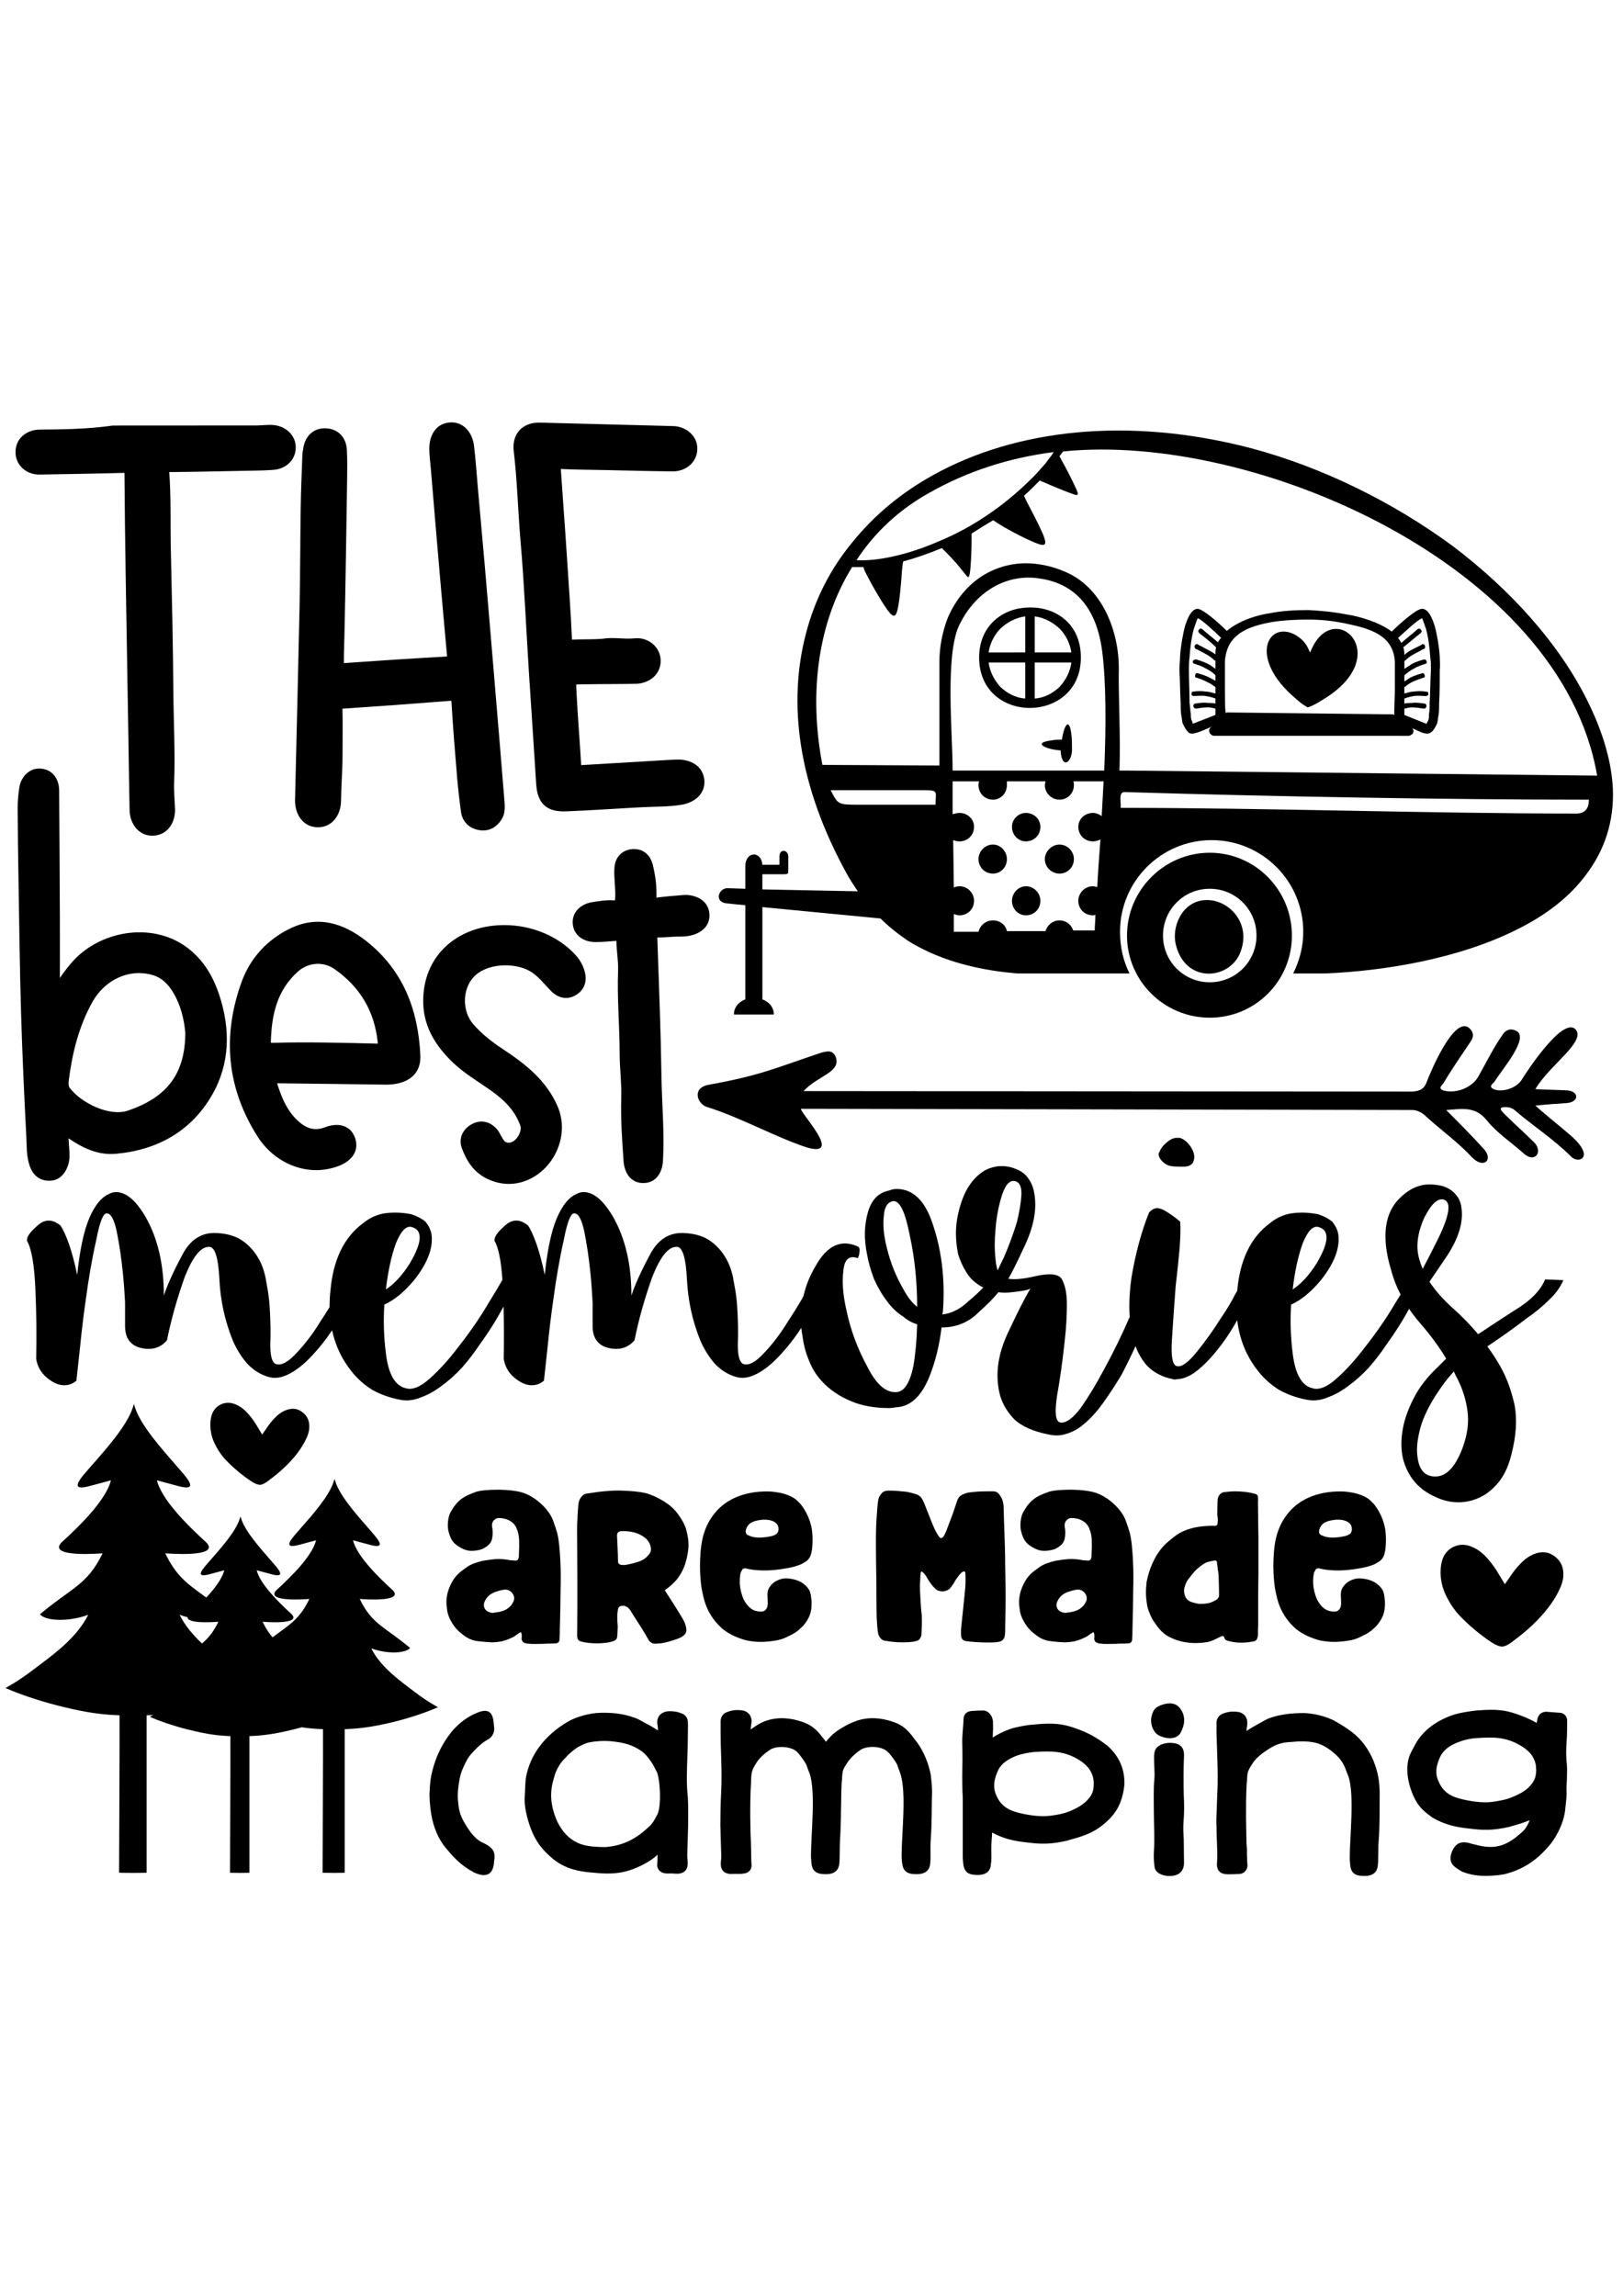 <?xml version="1.0" encoding="UTF-8"?>
<svg xmlns="http://www.w3.org/2000/svg" xmlns:xlink="http://www.w3.org/1999/xlink" version="1.1" id="katman_1" x="0px" y="0px" width="595.28px" height="841.89px" viewBox="0 0 595.28 841.89" style="enable-background:new 0 0 595.28 841.89;" xml:space="preserve"> <g> <path style="fill-rule:evenodd;clip-rule:evenodd;" d="M45.649,173.403c-10.367,0.281-20.735,0.445-31.104,0.62 c-4.837,0.082-8.927-3.405-8.852-8.381c0.075-5.004,4.182-8.077,8.95-8.11c8.849-0.063,17.732-0.198,26.508-1.449 c0.154-0.021,0.303-0.032,0.458-0.032c17.506,0,35.012-0.002,52.519-0.029c2.052-0.003,4.051-0.338,6.116-0.162 c4.517,0.383,8.336,3.691,8.23,8.422c-0.103,4.588-3.759,7.68-8.169,8.019c-3.724,0.286-7.458,0.283-11.189,0.358 c-9.013,0.181-18.026,0.38-27.041,0.457c0.719,9.389,0.372,18.81,0.583,28.215c0.395,17.532,0.805,35.064,0.93,52.601 c0.078,10.957,0.711,21.913,0.288,32.87c-0.125,3.253,0.185,6.509,0.318,9.757c0.202,4.92-2.609,9.63-7.912,9.886 c-5.318,0.256-8.642-4.314-8.75-9.275c-0.179-8.211-0.265-16.424-0.407-24.636c-0.352-20.325-0.697-40.651-1.017-60.977 C45.91,198.839,45.726,186.122,45.649,173.403L45.649,173.403z M126.118,243.16c12.576-0.881,25.157-1.706,37.745-2.413 c0.028-0.001,0.063-0.004,0.103-0.007c-0.009-0.291-0.038-0.614-0.053-0.781c-0.921-10.224-1.855-20.447-2.73-30.674 c-1.07-12.487-2.14-24.974-3.167-37.465c-0.202-2.452-0.562-4.884-0.562-7.351c0-4.627,2.265-9.029,7.28-9.536 c5.178-0.524,8.507,3.647,9.1,8.407c0.66,5.296,0.99,10.624,1.464,15.937c0.836,9.361,1.682,18.721,2.498,28.083 c1.247,14.304,2.424,28.613,3.629,42.92c1.233,14.635,2.446,29.272,3.631,43.911c0.188,2.327,0.131,4.391-1.167,6.425 c-1.746,2.735-4.497,4.279-7.775,3.856c-3.704-0.479-6.49-2.898-7.014-6.667c-0.619-4.45-1.131-8.914-1.501-13.391 c-0.74-8.954-1.486-17.908-2.008-26.877c-0.007-0.125-0.021-0.354-0.046-0.556c-0.255,0-0.563,0.026-0.717,0.038 c-13.068,1.045-26.142,1.999-39.224,2.859c0.127,5.641,0.03,11.282,0.03,16.923c0,5.629-0.501,11.242-0.552,16.869 c-0.047,5.089-3.158,9.8-8.656,9.696c-5.489-0.104-8.329-5.033-8.213-10.063c0.547-23.563,1.154-47.126,1.656-70.691 c0.253-11.885,0.238-23.774,0.406-35.659c0.093-6.616,0.379-13.229,0.612-19.841c0.036-1.031,0.229-2.032,0.4-3.061 c0.779-4.218,3.675-7.098,8.099-6.986c4.644,0.117,7.61,3.387,7.841,7.934c0.18,3.535,0.146,7.074,0.091,10.61 c-0.295,19.141-0.574,38.282-0.988,57.421C126.255,236.407,126.096,239.783,126.118,243.16L126.118,243.16z M211.365,251.047 c-0.047,0.883,0.052,2.109,0.088,2.834c0.435,8.907,1.192,17.794,1.708,26.696c8.003-0.479,16.006-0.968,24.012-1.418 c3.691-0.208,7.378-0.486,11.075-0.613c4.881-0.167,9.656,2.252,10.089,7.574c0.414,5.091-3.731,8.233-8.348,8.99 c-5.033,0.825-10.109,0.654-15.181,0.937c-9.084,0.508-18.165,1.118-27.256,1.483c-7.156,0.287-10.464-2.99-10.896-10.048 c-0.838-13.686-1.803-27.363-2.671-41.047c-1.018-16.041-1.696-32.106-3.072-48.124c-0.94-10.939-1.18-21.938-2.486-32.845 c-0.762-6.364,3.229-10.651,9.611-10.491c16.31,0.41,32.619,0.841,48.928,1.277c4.624,0.125,8.947,3.597,8.797,8.462 c-0.153,4.945-4.28,8.193-9.061,8.146c-8.434-0.083-16.864-0.318-25.296-0.494c-5.237-0.11-10.479-0.115-15.712-0.377 c1.158,15.854,2.22,31.715,3.261,47.578c0.319,4.868,0.6,9.739,0.816,14.614c0.005,0.106,0.01,0.245,0.021,0.389 c0.038-0.001,0.073-0.004,0.104-0.005c3.717-0.226,7.455,0,11.133-0.329c3.966-0.657,7.817,0.256,11.751-0.154 c4.954-0.515,9.565,3.211,9.54,8.303c-0.025,5.119-4.328,8.273-9.164,8.374c-6.167,0.129-12.336,0.062-18.504,0.175 C213.823,250.949,212.361,250.922,211.365,251.047L211.365,251.047z"></path> <path style="fill-rule:evenodd;clip-rule:evenodd;" d="M241.107,343.792c-0.014,0.17-0.01,0.368-0.007,0.475 c0.593,16.844,1.259,33.687,1.512,50.54c0.154,10.308,1.149,20.582,0.548,30.896c-0.249,4.279-2.51,8.108-7.184,8.134 c-4.693,0.024-6.964-3.807-7.266-8.045c-0.55-7.734-1.087-15.484-0.847-23.243c0.167-5.358-0.572-10.725-0.583-16.093 c-0.019-10.192-0.977-20.357-0.579-30.556c0.141-3.591-0.596-7.187-0.625-10.88c-2.616,0.204-5.222,0.461-7.85,0.436 c-4.123-0.039-7.869-2.407-8.159-6.808c-0.284-4.333,3.143-7.223,7.183-7.827c2.538-0.379,5.076-0.85,7.654-0.659 c0.143,0.011,0.426,0.026,0.655,0.012c0.075-0.449,0.087-1.199,0.095-1.486c0.11-3.626-0.573-7.01-0.285-10.64 c0.317-3.991,3.124-6.668,7.152-6.689c3.857-0.02,6.208,2.573,7.008,6.145c1.005,4.485,1.294,7.057,1.25,11.685 c3.142-0.459,6.304-0.678,9.417-0.937c1.105-0.115,2.243-0.103,3.334,0.125c3.609,0.754,6.404,2.904,6.667,6.811 c0.266,3.945-2.302,6.438-5.825,7.593c-3.077,1.008-5.779,0.479-8.905,0.836c-1.347,0.12-2.691,0.119-4.042,0.154 C241.353,343.774,241.227,343.779,241.107,343.792L241.107,343.792z M25.128,417.425c0.063,1.103,0.132,2.205,0.216,3.307 c0.18,2.36,0.361,4.498-0.455,6.782c-1.146,3.213-3.352,5.522-6.971,5.48c-3.52-0.042-5.888-2.156-7.008-5.385 c-1.271-3.665-1.067-7.171-1.264-10.951c-0.782-15.022-1.468-30.049-1.919-45.085c-0.479-16.004-0.65-32.016-0.93-48.024 c-0.157-9.097-0.273-18.195-0.319-27.293c-0.012-2.506,0.241-5.005,0.607-7.481c0.565-3.825,3.695-7.215,7.71-6.928 c4.396,0.232,6.864,3.755,6.897,7.962c0.12,15.255,0.19,30.51,0.261,45.766c0.036,7.682,0.016,15.364,0.005,23.046 c1.229-1.782,2.54-3.508,3.929-5.173c10.089-12.103,29.602-15.642,42.574-6.093c6.039,4.446,9.678,10.579,11.991,17.606 c4.075,12.384,3.963,25.03-2.642,36.528c-7.7,13.407-20.211,20.303-35.409,21.626C35.914,423.678,30.287,420.966,25.128,417.425 L25.128,417.425z M101.631,397.246c1.712,5.463,3.894,10.761,8.472,14.493c2.788,2.272,5.668,2.959,9.081,1.646 c4.464-1.717,9.322-1.07,11.049,3.918c1.679,4.85-1.417,8.464-5.799,10.182c-11.32,4.436-23.563-0.663-29.949-10.686 c-11.352-17.818-13.023-36.951-5.869-56.726c3.188-8.811,9.477-15.573,17.901-19.629c10.091-4.859,19.501-1.934,27.888,4.697 c13.396,10.592,18.964,25.065,19.767,41.776c0.382,7.968-5.856,10.948-12.872,10.83c-6.549-0.11-13.098-0.178-19.646-0.261 C114.981,397.401,108.306,397.348,101.631,397.246L101.631,397.246z M155.22,366.393c0.39-17.114,13.798-27.338,30.194-27.149 c9.452,0.109,18.992,3.797,25.503,10.76c1.706,1.825,2.933,3.938,3.568,6.359c0.923,3.512-0.127,6.733-3.343,8.595 c-3.118,1.806-6.358,1.061-8.853-1.385c-2.535-2.485-4.877-5.724-7.999-7.486c-5.842-3.298-16.109-2.853-20.723,2.367 c-4.083,4.618-4.025,12.404-0.034,17.063c3.178,3.71,7.048,6.658,11.105,9.335c8.355,5.518,15.923,11.561,19.948,21.028 c4.384,10.313-1.186,22.906-11.483,27.016c-4.822,1.925-9.957,1.601-14.585-0.711c-4.738-2.364-7.35-6.323-9.126-11.152 c-1.313-3.569,0.352-6.966,3.574-8.753c3.26-1.809,6.651-1.093,9.136,1.616c1.327,1.448,1.796,3.25,2.883,4.486 c0.268,0.305,0.538,0.478,0.933,0.582c2.894,0.76,5.786-3.75,4.893-6.259c-1.939-5.449-5.86-9.302-10.472-12.596 c-4.861-3.473-10.022-6.419-14.355-10.593C159.375,383.151,155.006,375.826,155.22,366.393L155.22,366.393z M67.971,378.877 c-0.421-5.224-1.788-10.58-4.546-15.073c-1.79-2.918-4.01-5.23-7.379-6.223c-8.897-2.624-17.735,1.946-22.15,9.852 c-5.034,9.016-7.435,18.873-8.71,29.049c-0.097,0.771-0.087,1.857,0.412,2.506c4.197,5.452,14.497,10.622,21.377,8.269 C61.024,402.45,67.865,394.052,67.971,378.877L67.971,378.877z M138.583,382.706c-0.008-0.208-0.031-0.423-0.044-0.548 c-1.243-11.436-6.454-20.205-15.874-26.806c-4.125-2.891-9.624-2.406-13.358,0.901c-7.609,6.743-9.645,15.641-9.951,25.428 c-0.005,0.156-0.011,0.47,0.01,0.725c0.266,0.023,0.596,0.017,0.759,0.012c6.197-0.185,12.398-0.188,18.597-0.117 c6.484,0.075,12.966,0.262,19.449,0.407C138.27,382.709,138.426,382.712,138.583,382.706L138.583,382.706z"></path> <path d="M22.166,449.39c-2.951-2.38-5.759-2.38-8.376,0c-2.57,2.236-3.903,3.997-3.903,5.33v0.286 c1.714,2.95,2.713,8.9,3.094,17.848c0.38,8.71,0.476,17.182,0.286,25.368c0.523,3.522,2.475,6.33,5.854,8.377 c1.476,0.903,2.951,1.38,4.474,1.38c1.666,0,3.141-0.571,4.427-1.665c0.38-3.522,0.856-7.901,1.428-13.137 c0.523-5.379,1.189-10.757,1.951-16.135c1.094-8.187,2.38-15.659,3.902-22.322c1.286-6.711,2.571-9.947,3.903-9.757 c1.475,0,2.665,2.237,3.617,6.663c0.904,4.474,1.666,9.519,2.237,15.088c0.381,3.713,0.619,7.329,0.809,10.852v8.662 c0,4.474,1.952,7.14,5.854,8.091c3.902,0.905,7.092,0,9.519-2.807c1.476-7.426,3.617-15.04,6.378-22.847 c2.999-7.806,6.044-11.613,9.234-11.423c2.046,0.144,3.236,4.141,3.617,11.947c0.381,7.853,2.046,15.373,4.998,22.607 c1.333,2.998,2.999,5.663,5.045,8.091c2.236,2.427,4.807,4.093,7.806,4.998c2.427,0.761,4.997,0.38,7.805-1.096 c2.809-1.476,5.474-3.617,8.091-6.425c2.765-2.899,5.291-6.062,7.594-9.52c1.211,5.646,3.602,10.68,7.161,15.088 c2.046,2.618,4.569,4.855,7.52,6.711c2.999,1.666,6.33,2.903,10.042,3.617c0.952,0.19,1.761,0.285,2.522,0.285 c1.856,0,3.618-0.38,5.283-1.094c2.618-0.952,5.14-2.333,7.567-4.188c2.57-1.856,5.093-4.094,7.521-6.711 c2.427-2.761,4.568-5.569,6.425-8.377c3.572-4.923,6.506-9.607,8.839-14.089c0.186,6.529,0.206,12.914,0.061,19.134 c0.523,3.522,2.475,6.33,5.854,8.377c1.476,0.903,2.951,1.38,4.474,1.38c1.666,0,3.142-0.571,4.427-1.665 c0.38-3.522,0.856-7.901,1.427-13.137c0.524-5.379,1.189-10.757,1.952-16.135c1.094-8.187,2.379-15.659,3.902-22.322 c1.285-6.711,2.571-9.947,3.903-9.757c1.475,0,2.665,2.237,3.617,6.663c0.904,4.474,1.666,9.519,2.237,15.088 c0.381,3.713,0.618,7.329,0.809,10.852v8.662c0,4.474,1.952,7.14,5.854,8.091c3.902,0.905,7.092,0,9.519-2.807 c1.476-7.426,3.617-15.04,6.378-22.847c2.999-7.806,6.044-11.613,9.234-11.423c2.046,0.144,3.235,4.141,3.617,11.947 c0.38,7.853,2.046,15.373,4.998,22.607c1.332,2.998,2.998,5.663,5.044,8.091c2.237,2.427,4.808,4.093,7.806,4.998 c2.426,0.761,4.997,0.38,7.805-1.096s5.474-3.617,8.091-6.425c3.007-3.153,5.731-6.617,8.195-10.437 c0.095,0.95,0.235,1.922,0.419,2.917c0.381,2.998,1.095,5.854,2.237,8.661c1.094,2.952,2.666,5.568,4.711,7.807 c2.809,3.141,6.426,5.663,10.9,7.52c3.902,1.666,8.52,2.522,13.945,2.522c0.713,0,1.57-0.095,2.475-0.285 c5.236-0.19,9.328-3.903,12.279-11.185c2.236-5.569,3.713-11.613,4.475-18.087c5.379,0,9.947-1.856,13.66-5.616 c3.047-2.725,5.453-5.158,7.199-7.303c1.381,0.191,2.789,0.216,4.223,0.068c3.904-0.38,6.426-0.809,7.521-1.38 c-2.047,3.331-4.809,8.805-8.377,16.467c-3.521,7.616-4.521,14.755-3.047,21.466c0.715,3.521,2.523,6.759,5.283,9.757 c2.809,2.761,7.188,4.713,13.137,5.854c0.904,0.19,1.76,0.285,2.475,0.285c1.332,0,2.521-0.189,3.617-0.57 c2.047-0.571,3.998-1.57,5.902-3.094c2.57-1.999,5.092-4.712,7.52-8.044c2.428-3.379,4.713-6.9,6.949-10.614 c1.85-3.535,3.547-7.012,5.086-10.44c1.078,2.905,2.568,5.372,4.385,7.348c2.428,2.428,5.521,3.998,9.234,4.759 c0.57,0.19,1.094,0.19,1.666,0c1.855,0,3.902-0.761,6.139-2.236c2.617-1.856,5.189-4.379,7.805-7.521 c2.992-3.604,5.676-7.55,8.074-11.86c0.854,7.176,3.453,13.454,7.777,18.81c2.045,2.618,4.568,4.855,7.52,6.711 c2.998,1.666,6.33,2.903,10.041,3.617c0.953,0.19,1.762,0.285,2.523,0.285c1.855,0,3.617-0.38,5.283-1.094 c2.617-0.952,5.141-2.333,7.568-4.188c2.568-1.856,5.092-4.094,7.52-6.711c2.428-2.761,4.568-5.569,6.426-8.377 c3.34-4.603,6.121-8.997,8.377-13.211c1.314,1.936,2.789,3.832,4.426,5.69c3.521,4.094,6.615,8.282,9.186,12.565l-3.047,3.046 c-3.189,2.999-5.758,6.14-7.805,9.52c-2.619,4.616-4.283,8.995-5.045,13.088c-0.715,3.903-0.715,7.521,0,10.853 c1.713,6.71,5.664,11.47,11.994,14.231c2.807,1.332,5.568,1.95,8.375,1.95c3.143,0,6.236-0.81,9.188-2.475 c2.236-1.333,4.283-3.189,6.139-5.616c1.855-2.57,3.283-5.854,4.189-9.757c1.666-6.474,2.045-12.327,1.143-17.563 c-1.143-5.379-2.904-10.233-5.332-14.517c-1.475-2.57-3.047-4.998-4.713-7.234c4.998-3.332,9.854-6.759,14.471-10.328 c2.998-2.047,5.711-4.283,8.09-6.663c2.428-2.238,4.189-4.664,5.33-7.282c-2.998-0.19-5.234-0.285-6.709-0.285 c-1.666,4.092-5.475,7.947-11.424,11.47c-4.283,2.761-8.662,5.664-13.137,8.614c-2.76-3.331-5.854-6.472-9.184-9.472 c-3.523-3.141-6.426-6.425-8.664-9.756c1.143-1.666,3.283-4.808,6.426-9.472c4.283-6.521,6.045-12.375,5.33-17.563 c-0.189-1.856-0.855-3.475-1.951-4.76c-1.141-1.476-2.807-2.618-5.045-3.332c-1.666-0.38-3.236-0.57-4.76-0.57 c-4.092,0-7.9,1.856-11.422,5.568c-3.141,3.379-4.713,7.806-4.713,13.422c0,3.522,0.619,7.52,1.951,11.946 c0.828,3.246,2.025,6.389,3.59,9.435c-0.574,0.944-1.215,1.987-1.924,3.13c-3.141,5.379-6.9,10.805-11.137,16.183 c-3.379,4.474-6.807,8.281-10.328,11.423c-3.521,3.188-6.52,4.379-8.947,3.617c-3.904-0.904-6.33-5.188-7.234-12.803 c-0.762-5.949-0.951-11.899-0.572-17.849c3.713-1.665,7.33-4.664,10.9-8.947c4.998-6.282,7.139-11.994,6.377-16.991 c-0.332-1.666-1.094-3.142-2.189-4.475c-1.332-1.094-3.094-2.046-5.33-2.76c-2.047-0.382-3.998-0.571-5.855-0.571 c-1.283,0-2.568,0.095-3.902,0.285c-2.951,0.523-5.568,1.761-7.805,3.618c-6.984,5.143-10.973,13.42-11.969,24.785l-0.834,1.439 c-1.285,2.569-2.951,5.378-4.998,8.328c-2.809,4.475-5.76,8.663-8.947,12.565c-3.143,3.902-5.568,5.664-7.234,5.283 c-1.666-0.143-2.334-3.332-1.951-9.471c0.381-6.141,0.855-12.709,1.379-19.801c0.572-4.807,1.047-9.376,1.43-13.659 c0.332-4.283,0.428-7.615,0.236-10.043c-1.666-1.476-3.617-2.855-5.854-4.188c-1.096-0.523-2.047-0.809-2.762-0.809 c-1.143,0.189-2.045,0.714-2.807,1.666c-2.762,6.854-4.902,14.754-6.426,23.702c-0.523,3.713-0.809,7.234-0.809,10.613 c0,1.343,0.047,2.658,0.143,3.943c-2.771,6.366-5.867,12.777-9.377,19.188c-2.951,5.568-5.854,10.329-8.615,14.231 c-2.998,3.902-5.473,5.663-7.52,5.283c-1.713-0.381-2.047-3.617-1.143-9.757c1.143-6.33,2.047-12.994,2.809-20.085 c0.523-4.664,0.809-9.092,0.809-13.375c0-4.093-0.617-7.233-1.951-9.472c-1.285-1.855-4.617-2.141-10.043-0.856 c-4.092,0.952-7.234,1.19-9.471,0.856c1.477-2.617,3.332-6.33,5.568-11.185c3.713-7.615,5.045-14.373,3.902-20.322 c-0.332-2.047-1.094-3.855-2.188-5.331c-1.143-1.666-2.809-2.855-5.047-3.617c-1.475-0.571-2.949-0.857-4.475-0.857h-1.094 c-1.855,0.191-3.521,0.667-5.045,1.429c-4.236,2.427-7.33,6.663-9.186,12.803c-1.094,3.569-1.666,6.997-1.666,10.328 c0,2.617,0.285,5.188,0.809,7.806c0.762,2.428,1.809,4.664,3.096,6.711c1.283,2.047,3.045,3.713,5.281,4.997 c0.283,0.155,0.566,0.303,0.85,0.442c-1.391,1.477-3.24,3.184-5.563,5.127c-2.949,2.808-6.139,4.379-9.471,4.76 c0.191-0.763,0.285-1.381,0.285-1.952c0.715-11.327-0.57-21.847-3.902-31.507c-2.809-8.378-7.188-12.565-13.137-12.565 c-0.904,0-1.855,0.19-2.76,0.57c-3.902,0.762-6.521,3.427-7.807,8.092c-1.332,4.664-1.428,9.757-0.285,15.325 c0.523,2.998,1.381,5.949,2.523,8.947c1.285,2.952,2.855,5.664,4.711,8.092c1.666,2.38,3.713,4.331,6.141,5.854 c1.475,1.284,3.141,2.188,4.998,2.76c-0.145,5.759-0.619,10.899-1.381,15.326c-1.285,6.14-3.332,9.328-6.141,9.519 c-3.902,0.333-7.52-2.809-10.852-9.519c-3.521-6.473-6.045-13.279-7.52-20.323c-1.332-5.759-1.713-10.709-1.143-14.802 c0.381-4.094,2.143-5.568,5.283-4.475c0.381-0.714,0.57-1.476,0.57-2.189c0.191-0.761,0.096-1.428-0.285-1.951 c-6.33-2.998-11.613-0.57-15.896,7.234c-2.018,3.409-3.457,7.005-4.318,10.779c-0.198,0.388-0.408,0.792-0.631,1.216 c-1.523,2.616-3.189,5.282-5.045,8.091c-2.618,4.283-5.473,8.091-8.615,11.422c-3.188,3.522-5.807,4.951-7.853,4.188 c-1.286-0.571-1.951-2.903-1.951-6.996c0.19-4.236,0.095-8.996-0.238-14.184c-0.19-2.809-0.57-5.616-1.142-8.377 c-0.38-2.808-1.094-5.378-2.237-7.806c-1.476-2.998-3.427-5.425-5.854-7.281c-2.57-2.047-5.949-3.142-10.042-3.332 c-5.568-0.381-9.852,2.332-12.803,8.092c-3.189,5.948-5.425,10.899-6.71,14.802c0-11.375-2.237-20.941-6.664-28.748 c-3.569-6.14-7.186-9.186-10.898-9.186c-0.952,0-1.857,0.286-2.808,0.81c-2.571,1.143-4.902,3.997-6.949,8.661 c-2.047,4.808-3.522,11.805-4.474,20.896c-0.904-4.427-1.951-8.234-3.046-11.424c-1.142-3.141-2.142-5.378-3.094-6.71 c-2.951-2.38-5.758-2.38-8.376,0c-2.57,2.236-3.903,3.997-3.903,5.33v0.286c1.478,2.545,2.424,7.319,2.902,14.324 c-0.808,1.491-2.505,4.347-5.091,8.521c-3.141,5.379-6.901,10.805-11.137,16.183c-3.379,4.474-6.807,8.281-10.329,11.423 c-3.522,3.188-6.521,4.379-8.947,3.617c-3.903-0.904-6.33-5.188-7.235-12.803c-0.761-5.949-0.951-11.899-0.571-17.849 c3.712-1.665,7.33-4.664,10.899-8.947c4.998-6.282,7.139-11.994,6.377-16.991c-0.333-1.666-1.095-3.142-2.189-4.475 c-1.333-1.094-3.094-2.046-5.331-2.76c-2.046-0.382-3.999-0.571-5.854-0.571c-1.284,0-2.57,0.095-3.902,0.285 c-2.951,0.523-5.568,1.761-7.806,3.618c-7.044,5.188-11.042,13.563-11.994,25.082c-0.19,1.666-0.285,3.379-0.285,5.045l0.004,0.623 c-1.042,1.702-2.15,3.438-3.335,5.231c-2.618,4.283-5.474,8.091-8.615,11.422c-3.189,3.522-5.807,4.951-7.853,4.188 c-1.286-0.571-1.951-2.903-1.951-6.996c0.19-4.236,0.095-8.996-0.239-14.184c-0.19-2.809-0.57-5.616-1.142-8.377 c-0.381-2.808-1.095-5.378-2.237-7.806c-1.476-2.998-3.427-5.425-5.854-7.281c-2.57-2.047-5.949-3.142-10.042-3.332 c-5.569-0.381-9.853,2.332-12.804,8.092c-3.188,5.948-5.425,10.899-6.71,14.802c0-11.375-2.237-20.941-6.664-28.748 c-3.569-6.14-7.187-9.186-10.898-9.186c-0.952,0-1.857,0.286-2.809,0.81c-2.57,1.143-4.902,3.997-6.949,8.661 c-2.047,4.808-3.522,11.805-4.474,20.896c-0.904-4.427-1.952-8.234-3.046-11.424C24.117,452.959,23.118,450.722,22.166,449.39 L22.166,449.39z M527.959,509.645c1.475-2.237,3.236-4.474,5.283-6.711c0.379,0.952,0.855,1.904,1.379,2.808 c1.857,3.713,3.094,7.616,3.617,11.709c0.572,4.093,0,8.472-1.666,13.137c-2.568,7.044-5.854,10.661-9.756,10.851 c-4.094,0.19-6.426-2.331-6.949-7.519c-0.381-2.809,0-6.235,1.094-10.329C522.104,519.498,524.389,514.833,527.959,509.645 L527.959,509.645z M527.387,454.435c-2.428,4.854-4.283,8.472-5.568,10.852c-0.57-1.285-1.047-2.666-1.428-4.142 c-1.096-4.282-0.428-9.138,1.951-14.517c2.617-5.188,5.045-7.424,7.283-6.71C532.385,440.871,531.67,445.678,527.387,454.435 L527.387,454.435z M483.029,463.097c-2.762,4.427-5.76,7.71-8.9,9.757c0.762-6.521,1.951-12.089,3.617-16.754 c1.855-4.664,3.807-6.71,5.854-6.14C487.693,451.103,487.504,455.434,483.029,463.097L483.029,463.097z M429.131,427.541 c1.268,0.273,2.855,0.285,4.711,0.285h0.285c1.857,0,3.104-0.615,3.617-1.951c0.199-0.52,0.287-1.094,0.287-1.665 c0-1.095-0.4-2.226-1.096-3.332c-1.16-1.845-2.523-3.094-4.189-3.617h-1.141c-1.096,0-2.197,0.478-3.332,1.38 c-1.438,1.144-2.523,2.427-3.047,3.903c-0.189,0.189-0.285,0.381-0.285,0.571c0,0.714,0.293,1.606,1.094,2.475 C426.949,426.579,427.967,427.292,429.131,427.541L429.131,427.541z M368.182,461.145c-0.951,1.856-1.666,3.427-2.236,4.713 c-0.381-0.904-0.666-2.333-0.811-4.189c-0.379-3.331-0.379-6.948,0-10.851c0.334-4.665,1.191-8.948,2.475-12.851 c1.334-3.902,3-5.474,5.047-4.713c1.475,0.523,2.141,2.285,1.951,5.283c-0.189,2.809-0.762,6.045-1.666,9.757 C371.609,452.579,370.039,456.863,368.182,461.145L368.182,461.145z M333.627,452.769c1.855,8.376,2.762,17.182,2.762,26.463 c-1.857-1.476-3.523-3.617-4.998-6.378c-2.809-4.854-4.855-9.947-6.141-15.373c-1.094-4.235-1.475-8.091-1.094-11.423 c0.189-3.332,1.285-5.188,3.332-5.568C329.914,440.109,331.961,444.202,333.627,452.769L333.627,452.769z M150.434,463.097 c-2.761,4.427-5.76,7.71-8.901,9.757c0.762-6.521,1.952-12.089,3.618-16.754c1.856-4.664,3.808-6.71,5.854-6.14 C155.098,451.103,154.908,455.434,150.434,463.097L150.434,463.097z"></path> <path d="M188.613,600.114c-1.137,0.598-2.304,1.092-3.5,1.48c-1.197,0.389-2.753,0.613-4.668,0.673 c-1.556-0.06-3.321-0.209-5.296-0.449c-1.974-0.239-3.829-1.076-5.564-2.513c-1.257-0.957-2.26-1.959-3.008-3.007 c-0.747-1.047-1.331-2.05-1.75-3.006c-0.418-0.958-0.688-1.87-0.808-2.738c-0.119-0.868-0.209-1.631-0.269-2.289 s-0.03-1.436,0.089-2.333c0.121-0.898,0.27-1.646,0.449-2.244c0.419-1.377,0.988-2.679,1.706-3.904 c0.717-1.227,1.646-2.318,2.782-3.276c0.838-0.658,1.661-1.271,2.468-1.84c0.808-0.568,1.721-1.032,2.738-1.392 c0.479-0.18,0.972-0.344,1.481-0.493c0.508-0.149,1.003-0.284,1.48-0.404c1.736-0.299,3.277-0.509,4.623-0.628 c1.346-0.12,3.007-0.03,4.981,0.269c0.359,0.12,0.733,0.18,1.122,0.18s0.792,0.03,1.211,0.09c0.479,0,0.808-0.09,0.988-0.27 s0.329-0.538,0.449-1.077v-0.718c0.12-2.094,0.149-3.904,0.089-5.43c-0.06-1.526-0.329-2.857-0.807-3.994 c-0.479-1.376-1.317-2.394-2.514-3.052c-0.538-0.359-1.181-0.629-1.929-0.809c-0.748-0.179-1.451-0.269-2.109-0.269 c-0.719,0-1.317,0.239-1.795,0.718s-0.748,1.077-0.808,1.795c0,0.3,0.015,0.554,0.045,0.764c0.03,0.209,0.075,0.463,0.135,0.763 c0.12,1.196,0.09,2.273-0.09,3.23c-0.12,1.019-0.568,1.886-1.347,2.604c-0.538,0.479-1.106,0.883-1.705,1.211 c-0.599,0.33-1.257,0.555-1.975,0.674c-1.137,0.239-2.154,0.329-3.051,0.27s-1.855-0.329-2.872-0.808 c-1.556-0.778-2.693-1.616-3.411-2.514c-0.718-0.897-1.288-2.214-1.706-3.949c-0.239-1.018-0.284-2.214-0.134-3.59 c0.15-1.376,0.464-2.483,0.942-3.321c0.599-1.077,1.211-2.005,1.84-2.782s1.316-1.45,2.064-2.02 c0.748-0.568,1.585-1.063,2.513-1.48c0.927-0.419,1.989-0.839,3.186-1.257c0.897-0.239,1.9-0.404,3.007-0.494 c1.106-0.089,2.259-0.149,3.456-0.18s2.378-0.015,3.545,0.045c1.167,0.061,2.198,0.149,3.096,0.27 c1.018,0.12,1.96,0.284,2.827,0.494c0.868,0.209,1.721,0.508,2.558,0.897c0.838,0.389,1.706,0.882,2.603,1.48 c0.898,0.599,1.855,1.376,2.873,2.334c1.974,1.915,3.32,3.859,4.039,5.834s1.227,3.53,1.526,4.667 c0.299,1.197,0.539,2.723,0.718,4.578c0.18,1.854,0.315,3.71,0.404,5.564c0.091,1.855,0.135,3.531,0.135,5.027 c0,1.495,0,2.482,0,2.961c0,0.3-0.016,0.868-0.044,1.705c-0.03,0.838-0.046,1.855-0.046,3.052c0,1.197-0.015,2.483-0.045,3.859 c-0.03,1.377-0.059,2.724-0.089,4.039c-0.03,1.317-0.061,2.528-0.091,3.636c-0.029,1.106-0.044,1.989-0.044,2.647 c0,0.479-0.03,1.106-0.089,1.885c-0.06,0.778-0.479,1.228-1.257,1.347c-0.837,0.061-1.616,0.089-2.333,0.089 s-1.496,0.03-2.333,0.091c-0.897,0-1.87,0.015-2.917,0.045c-1.047,0.029-2.02-0.015-2.917-0.136 c-0.838-0.119-1.391-0.328-1.661-0.627c-0.269-0.3-0.433-0.629-0.494-0.988c0-0.119,0.016-0.344,0.045-0.673 c0.03-0.329,0.03-0.658,0-0.987c-0.029-0.329-0.104-0.584-0.225-0.764c-0.119-0.179-0.299-0.149-0.538,0.091 c-0.239,0.119-0.584,0.344-1.033,0.673S188.792,599.994,188.613,600.114L188.613,600.114z M184.215,583.059 c-0.838,0.18-1.646,0.404-2.423,0.674c-0.778,0.269-1.496,0.643-2.154,1.122c-0.658,0.479-1.256,1.227-1.795,2.243 c-0.299,0.659-0.418,1.242-0.358,1.751c0.059,0.508,0.224,0.942,0.493,1.302c0.269,0.358,0.613,0.643,1.033,0.852 c0.418,0.21,0.837,0.345,1.256,0.404c0.119,0,0.254,0.016,0.404,0.045c0.149,0.03,0.285,0.015,0.404-0.045 c2.274-0.239,3.918-0.718,4.937-1.436c1.017-0.719,1.675-1.407,1.974-2.064c0.838-1.257,0.808-2.484-0.09-3.681 c-0.18-0.299-0.568-0.628-1.167-0.987C186.13,582.879,185.292,582.82,184.215,583.059L184.215,583.059z M243.813,583.15 c0.599,0.897,1.256,1.914,1.975,3.051c0.718,1.138,1.421,2.244,2.109,3.321c0.688,1.077,1.302,2.064,1.84,2.962 s0.897,1.526,1.077,1.885c0.539,1.077,0.853,2.14,0.942,3.187s-0.494,1.96-1.75,2.738c-0.418,0.238-1.002,0.493-1.75,0.762 c-0.748,0.27-1.526,0.523-2.334,0.763c-0.807,0.24-1.57,0.435-2.289,0.584c-0.718,0.149-1.227,0.225-1.526,0.225 c-0.299,0-0.643,0.03-1.032,0.089c-0.39,0.061-0.792,0.061-1.212,0c-0.418-0.059-0.823-0.224-1.211-0.493 c-0.389-0.269-0.733-0.703-1.032-1.302c-0.179-0.358-0.494-0.912-0.942-1.66s-0.973-1.601-1.571-2.558 c-0.599-0.958-1.241-1.96-1.929-3.007c-0.688-1.048-1.332-2.079-1.93-3.097c-0.479-0.658-0.928-1.107-1.347-1.347 c-0.418-0.239-0.807-0.373-1.166-0.403c-0.36-0.03-0.673,0-0.943,0.089c-0.269,0.091-0.434,0.135-0.494,0.135 c-0.419,0.3-0.658,0.838-0.718,1.616c-0.12,0.718-0.179,1.481-0.179,2.288c0,0.809,0.06,1.99,0.179,3.546 c-0.06,1.915-0.134,3.201-0.225,3.859c-0.089,0.659-0.553,1.137-1.391,1.436c-0.837,0.3-1.795,0.51-2.871,0.629 c-1.078,0.119-2.155,0.18-3.232,0.18c-1.078,0-2.139-0.061-3.187-0.18c-1.047-0.119-1.959-0.3-2.737-0.538 c-0.778-0.3-1.167-0.809-1.167-1.526c-0.061-0.119-0.09-0.269-0.09-0.449c0-0.538,0.016-1.854,0.045-3.948 c0.029-2.095,0.045-4.578,0.045-7.449c0-2.873,0-5.925,0-9.156c0-3.23-0.016-6.269-0.045-9.109 c-0.03-2.843-0.045-5.266-0.045-7.271c0-2.004,0-3.245,0-3.724c0.06-1.197,0.12-2.424,0.18-3.681 c0.06-1.257,0.149-2.514,0.269-3.77c0-0.18,0.045-0.479,0.135-0.897c0.089-0.419,0.254-0.853,0.493-1.302 c0.24-0.449,0.568-0.867,0.987-1.257c0.419-0.389,0.958-0.613,1.616-0.673c5.087-0.838,9.334-1.197,12.745-1.077 s6.164,0.389,8.258,0.808c0.599,0.12,1.376,0.359,2.333,0.718c0.958,0.359,1.975,0.823,3.052,1.393 c1.076,0.568,2.139,1.226,3.186,1.974s1.959,1.57,2.737,2.469c0.838,0.957,1.676,2.139,2.513,3.545 c0.837,1.407,1.407,2.798,1.706,4.174c0.539,2.214,0.748,4.113,0.627,5.7c-0.119,1.585-0.418,3.275-0.897,5.07 c-0.418,1.615-1.076,3.187-1.974,4.712c-0.897,1.526-1.975,2.828-3.232,3.904C245.578,581.863,244.71,582.551,243.813,583.15 L243.813,583.15z M226.669,572.558c0,0.658,0.33,1.077,0.987,1.257c0.299,0.06,0.554,0.09,0.764,0.09c0.209,0,0.463,0,0.762,0 c1.556-0.24,3.187-0.629,4.892-1.167c1.705-0.539,3.067-1.496,4.083-2.872c0.479-0.658,0.673-1.347,0.583-2.064 c-0.09-0.719-0.254-1.316-0.494-1.795c-0.479-0.958-1.106-1.706-1.885-2.244c-1.077-0.838-2.379-1.451-3.905-1.841 c-1.525-0.389-3.156-0.522-4.891-0.403c-0.718,0.12-1.138,0.539-1.257,1.257c0,0.06,0.015,0.509,0.044,1.346 c0.03,0.839,0.075,1.796,0.135,2.873c0.06,1.077,0.105,2.139,0.135,3.186C226.654,571.227,226.669,572.019,226.669,572.558 L226.669,572.558z M297.307,570.404c-0.359,0.958-0.958,1.706-1.795,2.244s-1.406,0.867-1.705,0.987 c-1.257,0.539-2.723,0.972-4.399,1.302c-1.675,0.329-3.38,0.583-5.116,0.763c-1.735,0.179-3.47,0.239-5.206,0.179 c-1.735-0.059-3.291-0.238-4.667-0.538c-0.24,0-0.479-0.06-0.719-0.18c-0.777-0.18-1.316,0.061-1.615,0.718 c-0.299,0.479-0.479,0.928-0.538,1.347c-0.12,0.599-0.194,1.347-0.225,2.244s0.03,1.825,0.18,2.783 c0.15,0.956,0.389,1.929,0.718,2.917c0.33,0.986,0.763,1.869,1.302,2.646c0.538,0.778,1.062,1.377,1.571,1.796 c0.508,0.418,0.987,0.718,1.436,0.897s0.867,0.299,1.256,0.359c0.39,0.06,0.733,0.089,1.033,0.089 c0.718,0.061,1.257-0.044,1.615-0.313c0.359-0.27,0.628-0.584,0.808-0.942c0.18-0.359,0.284-0.719,0.314-1.077 c0.03-0.359,0.045-0.629,0.045-0.809c0-0.358-0.015-0.732-0.045-1.121c-0.03-0.389-0.045-0.793-0.045-1.212 c-0.12-1.376,0.105-2.498,0.673-3.366c0.568-0.867,1.211-1.54,1.93-2.02c0.897-0.538,1.78-0.912,2.647-1.121 c0.868-0.209,1.9-0.225,3.097-0.045c2.034,0.299,3.666,0.928,4.892,1.885c1.226,0.957,2.02,1.975,2.378,3.052 c0.18,0.599,0.299,1.181,0.359,1.75c0.059,0.568,0.12,1.151,0.18,1.75c0.059,1.975-0.165,3.62-0.673,4.937 c-0.509,1.316-1.302,2.604-2.379,3.859c-0.539,0.539-1.032,1.003-1.48,1.392s-0.897,0.732-1.347,1.032 c-0.449,0.299-0.927,0.584-1.437,0.853c-0.508,0.27-1.152,0.583-1.929,0.942c-1.077,0.538-2.29,0.928-3.635,1.167 c-1.347,0.239-2.693,0.404-4.039,0.493c-1.347,0.091-2.634,0.075-3.86-0.045c-1.226-0.119-2.259-0.269-3.096-0.448 c-1.197-0.3-2.573-0.778-4.129-1.436c-1.555-0.659-3.111-1.587-4.667-2.782c-1.376-1.258-2.499-2.484-3.366-3.681 c-0.867-1.197-1.586-2.424-2.154-3.68c-0.568-1.257-1.017-2.528-1.346-3.815c-0.329-1.286-0.613-2.617-0.852-3.994 c-0.121-0.837-0.24-1.959-0.359-3.365s-0.18-2.947-0.18-4.622c0-1.676,0.075-3.427,0.225-5.251c0.15-1.825,0.435-3.605,0.853-5.341 c0.957-3.71,2.648-6.896,5.071-9.56c2.423-2.662,5.521-4.592,9.291-5.788c2.094-0.659,4.233-1.063,6.417-1.213 s3.904-0.134,5.161,0.046c1.556,0.179,2.872,0.434,3.949,0.763c1.077,0.329,2.005,0.703,2.783,1.122 c0.778,0.419,1.406,0.867,1.885,1.346c0.479,0.479,0.897,0.898,1.257,1.258c2.094,2.632,3.47,5.684,4.128,9.154 c0.061,0.359,0.12,0.897,0.18,1.615s0.09,1.526,0.09,2.424s-0.045,1.84-0.134,2.827C297.8,568.564,297.606,569.506,297.307,570.404 L297.307,570.404z M283.305,563.223c0.958-0.299,1.571-0.657,1.84-1.077c0.269-0.419,0.404-0.927,0.404-1.525 c0-0.299-0.075-0.658-0.224-1.077s-0.449-0.808-0.897-1.167c-0.449-0.358-1.062-0.643-1.84-0.853 c-0.778-0.21-1.795-0.284-3.052-0.225c-0.538,0.061-1.122,0.15-1.75,0.27c-0.627,0.119-1.242,0.314-1.84,0.584 c-0.598,0.269-1.106,0.657-1.525,1.167c-0.419,0.509-0.719,1.151-0.897,1.93c-0.12,0.837,0.149,1.405,0.807,1.705 c0.659,0.299,1.227,0.509,1.706,0.628c1.017,0.239,2.184,0.313,3.5,0.225C280.852,563.716,282.108,563.523,283.305,563.223 L283.305,563.223z M321.271,564.032c0-0.479,0.016-1.392,0.045-2.737c0.029-1.347,0.09-2.783,0.18-4.309 c0.09-1.526,0.193-2.992,0.314-4.398c0.119-1.406,0.27-2.438,0.447-3.097c0.121-0.479,0.465-1.076,1.033-1.795 c0.568-0.718,1.451-1.077,2.648-1.077c1.137,0,2.258,0.045,3.365,0.135s2.229,0.194,3.365,0.314 c0.598,0.119,1.168,0.254,1.705,0.403c0.539,0.149,1.107,0.314,1.707,0.494c1.016,0.358,1.75,0.973,2.197,1.84 c0.449,0.867,0.795,1.63,1.033,2.289c0.418,1.077,0.838,2.139,1.256,3.187c0.42,1.047,0.838,2.108,1.258,3.186 c0.18,0.419,0.402,0.942,0.672,1.57c0.27,0.629,0.568,1.242,0.898,1.841c0.33,0.598,0.643,1.106,0.941,1.525 c0.301,0.419,0.568,0.629,0.809,0.629c0.238,0,0.463-0.105,0.674-0.315c0.209-0.209,0.389-0.463,0.537-0.762 c0.15-0.3,0.285-0.584,0.404-0.854c0.119-0.269,0.211-0.463,0.27-0.583l2.154-5.654c0.299-0.778,0.568-1.556,0.807-2.334 c0.24-0.777,0.51-1.585,0.809-2.423l0.27-0.809c0.359-0.957,0.883-1.631,1.57-2.02s1.541-0.703,2.559-0.941 c0.479-0.061,1.121-0.136,1.93-0.225c0.809-0.091,1.66-0.15,2.559-0.18c0.896-0.03,1.764-0.045,2.602-0.045s1.496,0,1.977,0 c1.016,0,1.795,0.419,2.332,1.256c0.719,0.897,1.168,1.916,1.348,3.053c0.059,0.299,0.104,0.628,0.133,0.986 c0.031,0.359,0.047,0.688,0.047,0.988c0,0.897,0.029,2.094,0.088,3.59c0.061,1.496,0.121,3.156,0.18,4.981 c0.061,1.824,0.121,3.725,0.18,5.699c0.061,1.975,0.09,3.859,0.09,5.654c0.061,2.992,0.105,5.88,0.135,8.662s0.029,5.325,0,7.629 s-0.059,4.233-0.09,5.79c-0.029,1.556-0.045,2.602-0.045,3.141c0,0.538-0.061,1.137-0.18,1.796 c-0.119,0.657-0.537,1.227-1.256,1.704c-0.777,0.3-1.885,0.465-3.32,0.494c-1.438,0.03-2.857,0.016-4.264-0.045 c-1.406-0.06-2.633-0.149-3.68-0.27c-1.047-0.119-1.602-0.18-1.662-0.18c-1.076-0.179-1.674-0.807-1.795-1.885 c-0.059-0.957-0.059-1.914,0-2.872c0.061-0.538,0.166-1.496,0.314-2.871c0.15-1.377,0.299-2.828,0.449-4.354 s0.299-3.007,0.449-4.442c0.148-1.438,0.254-2.484,0.313-3.142c0.061-0.719,0.092-1.437,0.092-2.155c0-0.718,0-1.436,0-2.153 c0-0.299-0.016-0.644-0.047-1.032c-0.029-0.389-0.193-0.613-0.492-0.674c-0.299,0.061-0.568,0.18-0.809,0.359 c-0.238,0.18-0.447,0.389-0.627,0.628c-0.24,0.24-0.449,0.494-0.629,0.764c-0.18,0.269-0.389,0.554-0.629,0.853 c-0.238,0.299-0.449,0.613-0.629,0.942c-0.178,0.329-0.357,0.644-0.537,0.942c-0.479,0.718-0.898,1.286-1.256,1.705 c-0.359,0.42-0.928,0.748-1.707,0.987c-0.479,0.18-1.092,0.209-1.84,0.09c-0.748-0.12-1.301-0.358-1.66-0.718 c-0.539-0.479-1.018-0.973-1.436-1.481c-0.42-0.508-0.869-1.151-1.348-1.93c-0.299-0.538-0.553-0.972-0.762-1.302 c-0.211-0.329-0.465-0.673-0.764-1.031l-0.539-0.539c-0.359-0.358-0.598-0.27-0.717,0.27c-0.061,0.419-0.105,0.822-0.135,1.212 c-0.031,0.389-0.045,0.823-0.045,1.302c-0.119,1.315-0.15,2.572-0.09,3.769c0.059,1.197,0.119,2.394,0.18,3.591 c0.059,0.658,0.119,1.556,0.18,2.692c0.059,1.137,0.148,2.034,0.268,2.692c0.061,1.496,0.076,2.798,0.047,3.904 c-0.031,1.107-0.076,2.199-0.135,3.277c0,0.299-0.031,0.537-0.09,0.717c-0.121,0.36-0.314,0.733-0.584,1.122 s-0.732,0.644-1.391,0.763c-0.6,0.18-1.348,0.3-2.244,0.359c-0.898,0.061-1.871,0.09-2.918,0.09s-2.123-0.06-3.23-0.179 c-1.107-0.121-2.17-0.271-3.188-0.449c-0.537-0.12-1.018-0.434-1.436-0.942s-0.688-1.063-0.807-1.66 c-0.18-1.018-0.299-2.005-0.359-2.963c-0.061-0.957-0.119-1.944-0.18-2.962c0-0.299-0.016-1.166-0.045-2.603 c-0.031-1.437-0.045-3.126-0.045-5.071c0-1.944-0.016-4.055-0.045-6.327c-0.029-2.274-0.061-4.443-0.09-6.508 s-0.045-3.875-0.045-5.43C321.271,565.617,321.271,564.57,321.271,564.032L321.271,564.032z M398.641,600.114 c-1.137,0.598-2.303,1.092-3.5,1.48s-2.752,0.613-4.668,0.673c-1.555-0.06-3.32-0.209-5.295-0.449 c-1.975-0.239-3.83-1.076-5.564-2.513c-1.258-0.957-2.26-1.959-3.008-3.007c-0.746-1.047-1.33-2.05-1.75-3.006 c-0.418-0.958-0.688-1.87-0.809-2.738c-0.119-0.868-0.207-1.631-0.268-2.289s-0.031-1.436,0.088-2.333 c0.121-0.898,0.271-1.646,0.449-2.244c0.42-1.377,0.988-2.679,1.707-3.904c0.717-1.227,1.645-2.318,2.781-3.276 c0.838-0.658,1.662-1.271,2.469-1.84c0.809-0.568,1.721-1.032,2.736-1.392c0.48-0.18,0.973-0.344,1.482-0.493 c0.508-0.149,1.002-0.284,1.48-0.404c1.736-0.299,3.275-0.509,4.623-0.628c1.346-0.12,3.006-0.03,4.98,0.269 c0.359,0.12,0.734,0.18,1.123,0.18s0.793,0.03,1.211,0.09c0.479,0,0.809-0.09,0.988-0.27s0.328-0.538,0.449-1.077v-0.718 c0.119-2.094,0.148-3.904,0.088-5.43c-0.059-1.526-0.328-2.857-0.807-3.994c-0.479-1.376-1.316-2.394-2.514-3.052 c-0.539-0.359-1.182-0.629-1.93-0.809c-0.748-0.179-1.451-0.269-2.109-0.269c-0.719,0-1.316,0.239-1.795,0.718 s-0.748,1.077-0.809,1.795c0,0.3,0.016,0.554,0.045,0.764c0.031,0.209,0.076,0.463,0.135,0.763c0.121,1.196,0.09,2.273-0.09,3.23 c-0.119,1.019-0.568,1.886-1.346,2.604c-0.539,0.479-1.107,0.883-1.705,1.211c-0.598,0.33-1.258,0.555-1.975,0.674 c-1.137,0.239-2.154,0.329-3.051,0.27c-0.898-0.06-1.855-0.329-2.873-0.808c-1.557-0.778-2.693-1.616-3.41-2.514 c-0.719-0.897-1.287-2.214-1.707-3.949c-0.238-1.018-0.283-2.214-0.133-3.59c0.148-1.376,0.463-2.483,0.941-3.321 c0.598-1.077,1.211-2.005,1.84-2.782s1.316-1.45,2.064-2.02c0.748-0.568,1.586-1.063,2.514-1.48 c0.928-0.419,1.988-0.839,3.186-1.257c0.898-0.239,1.9-0.404,3.008-0.494c1.105-0.089,2.258-0.149,3.455-0.18 s2.379-0.015,3.545,0.045c1.168,0.061,2.199,0.149,3.096,0.27c1.02,0.12,1.961,0.284,2.828,0.494 c0.867,0.209,1.721,0.508,2.559,0.897c0.838,0.389,1.705,0.882,2.604,1.48c0.896,0.599,1.854,1.376,2.871,2.334 c1.975,1.915,3.32,3.859,4.039,5.834s1.227,3.53,1.525,4.667c0.299,1.197,0.539,2.723,0.719,4.578 c0.18,1.854,0.314,3.71,0.404,5.564c0.09,1.855,0.135,3.531,0.135,5.027c0,1.495,0,2.482,0,2.961c0,0.3-0.016,0.868-0.045,1.705 c-0.031,0.838-0.045,1.855-0.045,3.052c0,1.197-0.016,2.483-0.045,3.859c-0.031,1.377-0.061,2.724-0.09,4.039 c-0.031,1.317-0.061,2.528-0.09,3.636c-0.029,1.106-0.045,1.989-0.045,2.647c0,0.479-0.031,1.106-0.09,1.885 c-0.061,0.778-0.479,1.228-1.258,1.347c-0.836,0.061-1.615,0.089-2.332,0.089c-0.719,0-1.496,0.03-2.334,0.091 c-0.896,0-1.869,0.015-2.916,0.045c-1.049,0.029-2.02-0.015-2.918-0.136c-0.838-0.119-1.391-0.328-1.662-0.627 c-0.268-0.3-0.432-0.629-0.492-0.988c0-0.119,0.016-0.344,0.045-0.673s0.029-0.658,0-0.987s-0.105-0.584-0.225-0.764 c-0.119-0.179-0.299-0.149-0.539,0.091c-0.238,0.119-0.584,0.344-1.031,0.673C399.135,599.769,398.82,599.994,398.641,600.114 L398.641,600.114z M394.244,583.059c-0.84,0.18-1.646,0.404-2.424,0.674c-0.779,0.269-1.496,0.643-2.154,1.122 c-0.658,0.479-1.258,1.227-1.797,2.243c-0.299,0.659-0.418,1.242-0.357,1.751c0.059,0.508,0.225,0.942,0.494,1.302 c0.268,0.358,0.611,0.643,1.031,0.852c0.42,0.21,0.838,0.345,1.256,0.404c0.119,0,0.256,0.016,0.404,0.045 c0.15,0.03,0.285,0.015,0.404-0.045c2.273-0.239,3.918-0.718,4.938-1.436c1.016-0.719,1.674-1.407,1.973-2.064 c0.84-1.257,0.809-2.484-0.088-3.681c-0.18-0.299-0.568-0.628-1.168-0.987C396.158,582.879,395.32,582.82,394.244,583.059 L394.244,583.059z"></path> <path d="M461.381,599.665c0,0.358-0.105,0.793-0.314,1.302c-0.209,0.508-0.643,0.822-1.303,0.942 c-2.99,0.599-5.742,0.628-8.258,0.089c-0.777-0.18-1.346-0.344-1.703-0.493c-0.359-0.149-0.629-0.523-0.809-1.122 c-0.119-0.419-0.449-0.538-0.988-0.359c-0.479,0.24-0.971,0.479-1.48,0.719c-0.508,0.239-1.002,0.479-1.48,0.718 c-0.359,0.119-0.732,0.255-1.121,0.404c-0.391,0.149-0.793,0.254-1.213,0.313c-1.855,0.3-3.68,0.404-5.475,0.314 s-3.561-0.403-5.295-0.942c-0.959-0.3-2.035-0.748-3.232-1.347s-2.395-1.585-3.59-2.962c-0.658-0.837-1.271-1.676-1.84-2.513 c-0.568-0.838-1.063-1.766-1.48-2.782c-0.24-0.539-0.449-1.077-0.629-1.616c-0.18-0.538-0.33-1.106-0.449-1.705 c-0.238-1.436-0.373-2.813-0.404-4.128c-0.029-1.317,0.045-2.783,0.225-4.399c0.299-1.316,0.539-2.288,0.719-2.917 c0.18-0.628,0.418-1.36,0.719-2.199c0.418-1.076,0.881-2.123,1.391-3.142c0.508-1.017,1.092-1.974,1.75-2.871 c0.598-0.838,1.182-1.557,1.75-2.154c0.568-0.599,1.361-1.316,2.379-2.154c0.537-0.419,1.152-0.897,1.84-1.437 c0.688-0.538,1.555-1.062,2.602-1.57c1.047-0.508,2.336-0.957,3.861-1.347c1.525-0.389,3.455-0.643,5.789-0.763 c0.717-0.06,1.436-0.06,2.154,0c0.717,0,1.076-0.329,1.076-0.987c0.061-0.479,0.09-0.913,0.09-1.301c0-0.39-0.061-0.973-0.18-1.751 c0-1.316,0.016-2.633,0.045-3.948c0.029-1.317,0.105-2.125,0.225-2.424c0.479-1.138,1.227-1.795,2.244-1.975 c0.299,0,0.809-0.045,1.525-0.136c0.719-0.089,1.57-0.134,2.559-0.134c0.986,0,2.094,0.06,3.32,0.18 c1.227,0.119,2.529,0.358,3.904,0.718c0.719,0.18,1.078,0.599,1.078,1.256c0,0.3,0.014,0.599,0.045,0.898 c0.029,0.299,0.014,0.598-0.045,0.897c0,0.539,0.014,1.466,0.045,2.782c0.029,1.316,0.045,2.693,0.045,4.129 s0.014,2.723,0.045,3.859c0.029,1.137,0.045,1.795,0.045,1.975c0,0.419,0,1.302,0,2.648c0,1.346,0,2.797,0,4.353s0,3.007,0,4.354 c0,1.346,0,2.198,0,2.559c0,0.478-0.016,1.495-0.045,3.051c-0.031,1.557-0.045,3.246-0.045,5.071s0,3.545,0,5.16 c0,1.617,0,2.664,0,3.142c0,0.24,0,0.629,0,1.168c0,0.538-0.016,1.092-0.045,1.66c-0.031,0.568-0.045,1.137-0.045,1.705 S461.381,599.424,461.381,599.665L461.381,599.665z M446.84,576.597c-0.119-0.539-0.193-1.047-0.225-1.525 c-0.029-0.479-0.105-1.077-0.225-1.796c0-0.838-0.359-1.166-1.076-0.987c-0.719,0.12-1.422,0.27-2.109,0.449 c-0.689,0.179-1.332,0.479-1.93,0.897c-1.615,1.077-2.932,2.273-3.949,3.59c-0.42,0.539-0.912,1.167-1.48,1.886 c-0.568,0.718-1.033,1.734-1.393,3.051c-0.299,1.018-0.209,2.125,0.27,3.321c0.479,1.018,1.303,1.706,2.469,2.064 c1.166,0.359,2.168,0.568,3.006,0.628c0.838,0,1.676-0.06,2.514-0.18c0.838-0.119,1.645-0.389,2.424-0.807 c0.418-0.18,0.838-0.42,1.256-0.719c0.539-0.479,0.779-0.987,0.719-1.525c0-0.18,0-0.629,0-1.347c0-0.719-0.016-1.511-0.045-2.379 c-0.029-0.867-0.061-1.734-0.09-2.603S446.898,577.076,446.84,576.597L446.84,576.597z M507.604,570.404 c-0.359,0.958-0.957,1.706-1.795,2.244c-0.836,0.538-1.404,0.867-1.705,0.987c-1.256,0.539-2.723,0.972-4.398,1.302 c-1.676,0.329-3.379,0.583-5.115,0.763c-1.734,0.179-3.471,0.239-5.205,0.179c-1.736-0.059-3.293-0.238-4.668-0.538 c-0.24,0-0.479-0.06-0.719-0.18c-0.777-0.18-1.316,0.061-1.615,0.718c-0.299,0.479-0.479,0.928-0.539,1.347 c-0.119,0.599-0.193,1.347-0.223,2.244c-0.031,0.897,0.029,1.825,0.178,2.783c0.15,0.956,0.389,1.929,0.719,2.917 c0.33,0.986,0.764,1.869,1.303,2.646c0.537,0.778,1.061,1.377,1.57,1.796c0.508,0.418,0.986,0.718,1.436,0.897 s0.867,0.299,1.256,0.359c0.389,0.06,0.734,0.089,1.033,0.089c0.717,0.061,1.256-0.044,1.615-0.313s0.629-0.584,0.809-0.942 c0.18-0.359,0.283-0.719,0.313-1.077c0.031-0.359,0.045-0.629,0.045-0.809c0-0.358-0.014-0.732-0.045-1.121 c-0.029-0.389-0.045-0.793-0.045-1.212c-0.119-1.376,0.105-2.498,0.674-3.366c0.568-0.867,1.211-1.54,1.93-2.02 c0.898-0.538,1.779-0.912,2.648-1.121c0.867-0.209,1.898-0.225,3.096-0.045c2.035,0.299,3.666,0.928,4.893,1.885 s2.02,1.975,2.377,3.052c0.18,0.599,0.301,1.181,0.359,1.75c0.061,0.568,0.121,1.151,0.18,1.75c0.061,1.975-0.164,3.62-0.672,4.937 c-0.51,1.316-1.303,2.604-2.379,3.859c-0.539,0.539-1.031,1.003-1.48,1.392s-0.898,0.732-1.348,1.032 c-0.447,0.299-0.928,0.584-1.436,0.853c-0.508,0.27-1.152,0.583-1.93,0.942c-1.078,0.538-2.289,0.928-3.635,1.167 s-2.693,0.404-4.039,0.493c-1.346,0.091-2.633,0.075-3.861-0.045c-1.225-0.119-2.258-0.269-3.096-0.448 c-1.195-0.3-2.572-0.778-4.129-1.436c-1.555-0.659-3.111-1.587-4.666-2.782c-1.377-1.258-2.498-2.484-3.367-3.681 c-0.867-1.197-1.586-2.424-2.154-3.68c-0.568-1.257-1.016-2.528-1.346-3.815c-0.328-1.286-0.613-2.617-0.852-3.994 c-0.121-0.837-0.24-1.959-0.359-3.365s-0.18-2.947-0.18-4.622c0-1.676,0.074-3.427,0.225-5.251 c0.148-1.825,0.434-3.605,0.852-5.341c0.957-3.71,2.648-6.896,5.072-9.56c2.422-2.662,5.52-4.592,9.289-5.788 c2.096-0.659,4.234-1.063,6.418-1.213s3.904-0.134,5.16,0.046c1.557,0.179,2.873,0.434,3.949,0.763 c1.078,0.329,2.006,0.703,2.783,1.122s1.406,0.867,1.885,1.346c0.479,0.479,0.896,0.898,1.256,1.258 c2.096,2.632,3.471,5.684,4.129,9.154c0.061,0.359,0.119,0.897,0.18,1.615s0.09,1.526,0.09,2.424s-0.045,1.84-0.135,2.827 S507.904,569.506,507.604,570.404L507.604,570.404z M493.602,563.223c0.959-0.299,1.572-0.657,1.84-1.077 c0.27-0.419,0.404-0.927,0.404-1.525c0-0.299-0.074-0.658-0.225-1.077c-0.148-0.419-0.447-0.808-0.896-1.167 c-0.449-0.358-1.063-0.643-1.84-0.853s-1.795-0.284-3.053-0.225c-0.537,0.061-1.121,0.15-1.75,0.27 c-0.627,0.119-1.242,0.314-1.84,0.584c-0.598,0.269-1.105,0.657-1.525,1.167c-0.42,0.509-0.719,1.151-0.896,1.93 c-0.121,0.837,0.148,1.405,0.807,1.705c0.658,0.299,1.227,0.509,1.705,0.628c1.018,0.239,2.184,0.313,3.5,0.225 C491.148,563.716,492.406,563.523,493.602,563.223L493.602,563.223z"></path> <path style="fill-rule:evenodd;clip-rule:evenodd;" d="M157.597,656.667c0.163-4.313,0.704-6.824,2.069-10.918 c1.479-4.14,3.654-7.99,6.551-11.384c2.386-2.585,5.214-4.816,8.449-6.13c3.91-1.721,6.085-0.968,6.421,3.726 c0.002,0.041,0.004,0.076,0.004,0.117c0,0.531,0.188,1.1,0.188,1.695c0,1.897-0.869,3.334-2.539,4.25 c-1.473,0.807-2.411,1.641-3.587,2.736c-1.324,1.324-2.984,2.938-3.853,4.596c-2.163,4.129-2.634,5.555-3.216,10.273 c-0.181,1.472-0.268,3.315-0.088,4.837c0.257,2.911,0.594,4.687,1.958,7.246c1.714,3,3.902,6.652,7.294,8.098 c1.911,0.917,3.924,2.104,4.119,4.438c0.088,1.058-0.093,1.799-0.185,2.808c0,0.053,0,0.063-0.005,0.115 c-0.443,4.733-3.377,5.29-7.288,3.492c-0.031-0.014-0.058-0.026-0.088-0.043c-4.919-2.629-7.747-5.777-11.143-10.022 c-0.021-0.025-0.037-0.048-0.055-0.074c-2.582-3.633-4.062-8.11-4.62-12.508C157.684,661.653,157.395,658.978,157.597,656.667 L157.597,656.667z M241.184,680.138c-2.685,2.576-6.971,4.668-10.359,5.748c-4.565,1.457-8.786,1.275-13.42,0.826 c-5.354-0.396-9.902-1.428-14.276-4.785c-4.136-3.36-6.651-6.564-8.502-11.521c-1.265-3.389-2.47-8.102-2.169-11.722 c0.198-2.375,0.107-4.718,0.497-7.151c0.798-3.992,2.39-7.629,4.804-10.909c2.82-3.829,6.468-6.91,10.568-9.293 c3.275-1.903,8.112-3.14,11.888-3.232c4.419-0.109,8.6,0.323,12.761,1.893c1.079,0.407,2.057,0.924,3.044,1.514 c1.813,0.943,3.616,1.938,5.316,3.079c-0.008-0.67-0.046-1.334-0.167-1.981c-0.576-2.734,1.041-4.773,3.837-5.066 c1.657-0.11,3.39,0.117,4.928,0.763c1.468,0.516,2.339,1.676,2.361,3.245c0.089,1.316,0.001,2.609,0.001,3.924 c0,2.97-0.083,5.94-0.189,8.908c-0.174,4.905-0.375,9.842,0.178,14.731c0.003,0.028,0.006,0.053,0.007,0.081 c0.205,3.275,0.098,6.869,0.097,10.224c-0.093,3.233-0.188,6.467-0.287,9.777c-0.085,1.112,0.007,2.203,0.089,3.279 c0.289,2.449-0.546,4.318-3.28,4.619c-1.058,0.082-1.896-0.081-2.883-0.088c-0.838,0.069-1.816,0.06-2.68-0.157 c-1.331-0.381-2.309-1.462-2.309-2.882c0-0.479,0.094-0.948,0.094-1.412C241.134,681.744,241.159,680.941,241.184,680.138 L241.184,680.138z M271.737,627.162c2.767,0.175,4.371,2.347,3.807,5.027c-0.126,0.67-0.166,1.347-0.175,2.025 c1.753-1.309,3.586-2.496,5.682-3.206c4.304-1.46,8.852-1.082,13.104,0.378c4.513,1.55,6.083,3.833,8.792,7.334 c1.033-1.276,2.197-2.563,3.363-3.429c2.324-1.728,5.238-3.368,7.986-4.286c4.359-1.453,8.889-1.097,13.191,0.381 c4.506,1.548,6.082,3.846,8.775,7.437c2.508,3.342,4.299,7.795,5.098,11.886c0.008,0.038,0.014,0.07,0.018,0.109 c0.225,1.797,0.484,4.27,0.482,6.105c-0.178,5.793-0.02,11.551-0.475,17.341c-0.172,2.187-0.09,4.383-0.09,6.573 c0,0.778-0.006,1.53-0.1,2.304c-0.16,3.058-2.188,4.14-5.01,4.14c-3.709,0-5.123-1.139-5.385-4.864 c-0.098-0.714-0.102-1.424-0.102-2.145c0-7.564,1.863-23.193-0.475-29.843c-0.025-0.077-0.045-0.144-0.053-0.191 c-0.271-1.03-0.822-2.004-1.088-3.102c-0.645-1.266-2.398-3.706-3.322-4.557c-0.072-0.054-0.098-0.078-0.158-0.141 c-2.17-2.231-7.5-2.295-9.891-0.817c-1.631,1.116-3.525,2.732-4.629,4.343c-0.643,0.979-1.396,1.998-1.803,3.055 c-0.527,1.495-0.313,3.169-0.572,4.634c-0.096,2.327-0.182,4.656-0.182,7.021c-0.094,4.525-0.113,9.036-0.383,13.598 c-0.184,2.204-0.092,4.407-0.182,6.584c0,0.777-0.008,1.514-0.1,2.286c-0.158,3.003-2.123,4.14-4.918,4.14 c-3.686,0-5.24-1.133-5.387-4.891c-0.093-0.706-0.099-1.407-0.099-2.118c0-7.6,1.783-23.073-0.466-29.821 c-0.423-1.057-0.88-2.175-1.216-3.263c-0.679-1.372-2.395-3.684-3.396-4.733c-2.156-2.156-7.549-2.365-9.923-0.822 c-1.672,1.087-3.595,2.709-4.707,4.332c-0.65,0.989-1.297,1.987-1.738,3.133c-0.456,1.107-0.537,3.169-0.537,4.371 c0,0.037-0.001,0.068-0.003,0.105c-0.153,2.358-0.227,4.726-0.263,7.089c-0.061,3.903-0.017,7.812,0.083,11.713 c0.047,1.854,0.183,3.794,0.183,5.638c0,1.538,0.094,3.074,0.094,4.613c0,0.465,0.094,0.934,0.094,1.412 c0,1.51-0.993,2.702-2.477,2.938c-0.809,0.156-1.622,0.211-2.445,0.211c-0.063,0-0.117-0.003-0.18-0.01 c-0.868-0.097-1.909,0.079-2.918,0c-2.723-0.302-3.502-2.155-3.218-4.705c0.163-1.053,0.17-2.134,0.082-3.195 c-0.002-0.03-0.004-0.058-0.005-0.088c-0.093-3.271-0.189-6.54-0.283-9.855c0-3.865,0.079-8.033,0.285-11.888 c0.243-4.569,0.159-8.797-0.002-13.353c-0.105-3-0.189-6.001-0.189-9.003c0-1.287,0-2.573,0-3.86c0-1.597,0.873-2.886,2.381-3.41 C268.32,627.179,270.002,626.954,271.737,627.162L271.737,627.162z M405.393,639.607c0.363,0.172,0.65,0.41,0.949,0.704 c4.135,3.725,6.26,8.539,6.063,14.14c-0.002,0.043-0.004,0.08-0.008,0.123c-0.797,7.153-3.422,11.461-9.236,15.642 c-3.256,2.341-7.23,3.522-11.061,4.552c-0.143,0.055-0.277,0.089-0.436,0.135c-0.1,0.044-0.195,0.075-0.307,0.1 c-5.738,1.275-9.24,1.375-15.002,0.599c-0.252-0.018-0.459-0.073-0.705-0.089c-0.07,0-0.125-0.004-0.195-0.012 c-4.449-0.558-7.725-1.436-11.563-3.491c-0.035,0.898-0.082,1.792-0.174,2.677c-0.188,2.138-0.088,4.307-0.088,6.45 c0,0.826-0.016,1.566-0.193,2.366c-0.084,2.939-2.064,4.063-4.824,4.063c-3.699,0-5.123-1.129-5.385-4.849 c-0.092-0.684-0.102-1.361-0.102-2.051c0-7.062,0-14.124,0-21.187v-0.148c-0.174-2.716-0.188-5.418-0.188-8.176 c0.092-3.958,0.107-7.918,0-11.877c-0.082-2.983,0.375-5.888,0.471-8.801c0-1.744,1.057-2.838,2.836-3.035 c1.416-0.094,2.828-0.191,4.252-0.191c2.061,0,3.41,1.862,3.68,3.75c0.012,0.08,0.018,0.149,0.018,0.23 c0,1.238,0.096,2.476-0.002,3.659c-0.039,0.762-0.061,1.524-0.074,2.287c1.832-1.206,3.807-2.176,5.885-2.95 c2.424-0.903,5.025-1.293,7.572-1.685c0.035-0.005,0.064-0.009,0.1-0.013c1.504-0.137,3.014-0.238,4.592-0.381 c5.768-0.263,8.662,0.226,13.939,2.274C399.529,635.711,402.58,637.424,405.393,639.607L405.393,639.607z M423.201,664.03 c0-3.905-0.166-7.805,0.195-11.7c0.201-2.188-0.102-4.434-0.102-6.63c0-1.233-0.088-2.296,0.244-3.52 c0.014-0.049,0.027-0.088,0.043-0.136c0.936-2.534,4.465-3.176,6.797-2.841c2.695,0.282,4.002,1.917,3.889,4.603 c-0.203,4.756-0.188,9.503-0.096,14.231c0.193,3.461,0.201,6.913-0.098,10.369c-0.174,2.009,0.01,4.071,0.1,6.153 c0,2.883,0.094,5.764,0.094,8.647c0,2.196-1.09,3.906-3.229,4.476c-2.344,0.731-7.043,0.057-7.535-2.891 c-0.305-1.836-0.371-3.55-0.299-5.468C423.57,674.226,423.201,669.131,423.201,664.03L423.201,664.03z M425.283,636.509 c-1.094-0.519-1.854-1.384-2.371-2.461c-0.984-2.051-0.922-4.182-0.025-6.248c0.391-0.899,0.992-1.554,1.861-2.014 c1.184-0.627,2.51-1.034,3.85-1.127c2.365-0.163,3.891,0.891,4.949,2.952c1.352,2.637,0.824,5.187-0.475,7.702 c-0.785,1.523-2.354,2.104-3.986,2.104C427.76,637.418,426.477,637.074,425.283,636.509L425.283,636.509z M457.209,634.761 c1.711-1.169,3.537-2.146,5.354-3.162c0.959-0.536,1.898-1.094,2.977-1.524c4.113-1.469,8.355-1.883,12.74-1.882 c3.738,0.104,8.672,1.323,11.896,3.24c4.059,2.413,7.574,4.643,10.352,8.514c2.488,3.285,4.289,7.729,5.006,11.779 c0.318,1.367,0.523,4.669,0.504,6.08c-0.08,5.77,0.082,11.481-0.381,17.245c-0.176,2.169-0.092,4.34-0.184,6.479 c0,0.771,0.002,1.537-0.102,2.3c-0.164,2.986-2.135,4.111-4.916,4.111c-3.697,0-5.145-1.142-5.293-4.859 c-0.1-0.673-0.098-1.363-0.098-2.04c0-7.544,1.775-22.853-0.467-29.554c-0.416-1.039-0.854-2.107-1.213-3.167 c-0.805-1.766-1.146-2.337-2.414-3.844c-0.328-0.327-0.646-0.646-0.955-0.957c-2.08-1.935-4.602-3.689-7.385-4.406 c-2.557-0.658-6.215-0.627-8.83-0.336c-0.041,0.004-0.074,0.007-0.113,0.009c-4.051,0.166-6.137,1.049-9.445,3.316 c-1.674,1.088-3.596,2.71-4.693,4.328c-0.625,0.981-1.32,2.001-1.734,3.094c-0.527,1.391-0.314,3.125-0.561,4.53 c-0.131,2.314-0.191,4.636-0.221,6.953c-0.047,3.738-0.012,7.483,0.084,11.221c0.045,1.744,0.023,3.86,0.213,5.588 c0.018,0.094,0.025,0.188,0.025,0.289c0,1.504-0.004,3.012,0.09,4.513c0.004,0.036,0.004,0.065,0.004,0.102 c0,0.465,0.094,0.934,0.094,1.413c0,0.069-0.002,0.129-0.012,0.198c-0.176,1.434-1.033,2.455-2.445,2.808 c-0.135,0.033-0.254,0.048-0.393,0.048c-0.676,0-1.373,0.094-2.072,0.094c-1.039,0-1.988,0.077-3.109-0.011 c-2.621-0.31-3.4-2.144-3.123-4.502c0.09-1.18,0.088-2.35,0.088-3.483c-0.094-3.188-0.279-6.372-0.283-9.562 c-0.189-1.565,0.043-4.556,0.088-6.135c0.053-1.946,0.094-3.916,0.197-5.859c0.24-4.504,0.156-8.66-0.002-13.149 c-0.105-2.989-0.189-5.979-0.283-9.019c0-1.287,0-2.573,0-3.86c0-1.517,0.973-2.785,2.34-3.299 c1.637-0.654,3.332-0.885,5.082-0.676c2.758,0.175,4.238,2.302,3.803,5.046C457.289,633.418,457.227,634.088,457.209,634.761 L457.209,634.761z M563.666,631.829c0.029-0.443,0.084-0.884,0.189-1.319c0.33-1.712,1.508-2.789,3.285-2.789 c0.031,0,0.059,0.001,0.09,0.003c1.668,0.093,3.328,0.279,4.996,0.377c0.047,0.003,0.086,0.007,0.135,0.014 c1.461,0.209,2.432,1.366,2.432,2.833c0,2.582-0.012,5.164-0.193,7.741c-0.193,2.755-0.27,5.5,0.086,8.247 c0.002,0.029,0.006,0.054,0.008,0.083c0.125,1.622,0.055,3.4,0.016,5.029c-0.037,1.586-0.244,3.862-0.113,5.388 c0.01,0.081,0.01,0.149,0.008,0.231c-0.094,2.157-0.336,4.271-0.58,6.463c-0.672,4.796-3.383,10.233-6.711,13.667 c-4.252,4.848-9.428,8.039-15.709,9.535c-0.029,0.007-0.057,0.013-0.086,0.018c-1.08,0.196-2.168,0.305-3.26,0.397 c-4.262,0.36-7.813,0.194-11.826-1.324c-0.088-0.034-0.16-0.068-0.244-0.116c-2.818-1.646-5.102-2.995-3.813-6.863 c1.492-4.05,3.998-4.471,7.686-3.241c0.311,0.097,0.682,0.162,1.006,0.227c0.055,0.01,0.08,0.016,0.133,0.031 c5.902,1.6,10.111,1.009,15.014-2.883c0.848-0.706,2.309-1.889,2.957-2.666c0.869-1.143,1.434-2.239,1.85-3.408 c-2.146,0.895-4.408,1.563-6.619,2.177c-0.145,0.057-0.281,0.091-0.441,0.137c-0.1,0.045-0.197,0.076-0.307,0.101 c-5.74,1.275-9.238,1.375-14.998,0.6c-0.281-0.018-0.533-0.08-0.801-0.09c-0.072,0-0.129-0.004-0.199-0.012 c-4.646-0.581-8.014-1.514-12.076-3.771c-0.059-0.032-0.105-0.063-0.16-0.102c-2.328-1.678-3.688-2.724-5.436-5.053 c-0.025-0.035-0.047-0.065-0.07-0.103c-2.617-4.113-4.428-10.415-3.523-15.293c0.459-2.478,1.041-3.288,2.119-5.319 c2.787-5.802,7.758-9.415,13.695-11.634c2.479-0.926,5.07-1.3,7.621-1.677c1.488-0.271,3.145-0.258,4.738-0.401 c5.664-0.258,8.613,0.237,13.846,2.275C560.223,630.045,561.977,630.875,563.666,631.829L563.666,631.829z M214.964,639.26 c-3.022,1.25-3.962,1.949-6.435,4.119c-0.27,0.314-0.586,0.573-0.816,0.88c-0.058,0.077-0.112,0.138-0.181,0.203 c-1.615,1.53-2.818,3.316-3.665,5.371c-0.371,0.902-0.619,1.881-0.885,2.856c-1.39,4.688-0.969,9.307,0.815,13.859 c0.687,1.888,1.728,3.625,2.933,5.177c2.314,2.827,5.175,4.573,8.797,5.168c2.186,0.359,4.424,0.448,6.635,0.45 c6.746-0.582,11.299-3.153,16.094-7.657c1.309-1.229,2.117-2.938,2.94-4.508c1.36-3.2,0.974-11.236,0.002-14.567 c-0.014-0.047-0.023-0.088-0.033-0.136c-0.063-0.317-0.2-0.62-0.366-0.896c-0.022-0.037-0.04-0.069-0.06-0.108 c-0.548-1.096-1.086-2.188-1.776-3.205c-1.076-1.59-2.28-3.188-3.892-4.271c-3.394-2.282-6.353-2.933-10.393-3.406 C221.822,638.254,217.758,638.424,214.964,639.26L214.964,639.26z M379.373,642.456c-2.307,0.259-4.623,0.68-6.771,1.483 c-2.715,1.146-5.313,2.587-6.574,5.38c-1.248,2.765-1.988,5.595-0.809,8.548c1.42,3.749,3.887,5.67,7.76,6.729 c3.646,0.998,8.322,1.73,12.086,1.272c2.834-0.345,5.104-0.749,7.725-1.847c2.023-0.907,4.25-2.045,5.824-3.715 c2.018-2.018,2.535-3.533,2.535-6.383c0-0.381,0.014-0.815-0.074-1.26c-0.555-3.603-2.885-5.935-5.973-7.684 C389.848,642.006,385.336,642.108,379.373,642.456L379.373,642.456z M563.441,648.961c-0.072-0.505-0.09-0.99-0.094-1.499 c-0.59-3.567-2.914-5.858-6.059-7.572c-5.236-3.012-9.789-2.886-15.754-2.518c-2.27,0.14-4.545,0.651-6.656,1.489 c-2.836,1.125-5.307,2.579-6.656,5.38c-1.26,2.757-1.992,5.589-0.816,8.509c1.51,3.748,3.813,5.688,7.768,6.76 c3.664,0.992,8.311,1.723,12.043,1.279c2.895-0.438,5.154-0.762,7.908-1.967c2.129-0.881,4.139-1.959,5.756-3.577 C562.779,653.265,563.424,651.681,563.441,648.961L563.441,648.961z"></path> <path style="fill-rule:evenodd;clip-rule:evenodd;" d="M359.123,241.099c0,24.798,37.313,24.567,37.313,0 c0-12.747-9.727-18.775-19.463-18.307C367.928,223.018,359.123,229.28,359.123,241.099L359.123,241.099L359.123,241.099z M480.559,239.241c8.111-21.093,32.211,1.159,4.168,17.614c-1.391,0.925-3.475,2.084-5.094,2.552 c-2.084-1.159-2.783-1.853-4.4-3.241c-17.615-14.83-10.195-28.736-0.234-23.41C479.867,235.533,480.098,239.241,480.559,239.241 L480.559,239.241L480.559,239.241z M449.965,231.363c-3.018-3.018-8.57-7.877-10.664-8.111c-2.551,0-3.941,4.175-4.635,6.259 c-0.924,3.477-1.623,7.646-1.852,11.354c0,1.623-0.234,3.241-0.234,4.634c0.234,4.169,0.234,8.345,0.465,12.512 c0,1.393,0,3.017,0.234,4.402c0.234,0.923,0.234,1.851,0.465,2.782c0.467,0.925,0.926,2.084,1.854,3.018 c0.234,0.234,0.465,0.693,0.924,0.693c1.395,0.693,6.494-1.853,8.111-2.552l-0.693,0.465c-0.234,0.234-0.465,0.694-0.465,1.159 c0,0.925,0.926,1.853,1.854,1.853l71.385,0.006c0.465,0,0.924-0.465,1.393-0.693c0.467-0.694,0.467-1.625-0.234-2.084 c2.318,0.694,5.328,3.243,7.412,1.159c0.926-0.924,1.395-2.083,1.854-3.017c0.234-0.923,0.234-1.851,0.465-2.782 c0.234-1.384,0.234-3.012,0.234-4.402c0.234-4.175,0.234-8.346,0.234-12.512c0.234-1.393,0-3.018,0-4.635 c-0.234-3.711-0.926-7.877-1.854-11.354c-0.693-2.083-2.084-6.259-4.635-6.259c-2.316,0-9.504,6.718-11.129,8.346 c-4.633-3.477-11.82-5.56-16.447-6.259c-4.635-0.925-9.504-1.394-14.139-1.625c-4.635,0-9.504,0.234-14.139,1.159 C460.859,225.57,454.375,227.652,449.965,231.363L449.965,231.363L449.965,231.363z M447.881,233.916 c-0.465,0.464-0.926,1.157-1.158,1.623c-1.852-1.623-3.701-3.01-5.561-4.634l-0.234-0.234c-0.465-0.234-0.924-0.234-1.158,0.234 c-0.465,0.465-0.234,0.925,0,1.159l0.234,0.234c2.084,1.619,4.17,3.241,6.029,5.094c-0.234,0.925-0.234,1.624-0.234,2.552 c-1.625-1.159-3.242-1.853-4.861-2.783c-0.465-0.234-0.924-0.465-1.393-0.694c-0.465-0.465-0.924-0.234-1.158,0 c-0.465,0.465-0.234,0.925,0,1.394c0.465,0.234,1.158,0.465,1.852,0.925c1.852,0.925,3.701,1.853,5.328,3.475c0,0,0,0,0.234,0 v3.018c-0.924-0.693-1.852-1.393-2.777-1.853c-1.393-0.692-2.783-1.158-4.4-1.623c-0.465,0-0.924,0.234-1.158,0.692 c0,0.465,0.234,0.925,0.693,0.925c1.393,0.465,2.781,0.925,3.941,1.624c1.385,0.694,2.543,1.394,3.701,2.543v2.083 c-0.693-0.465-1.393-0.693-2.084-1.159c-1.383-0.692-2.777-1.157-4.4-1.617c-0.465-0.234-0.924,0.225-0.924,0.693 c-0.234,0.465,0,0.923,0.465,0.923c1.393,0.466,2.781,0.925,3.941,1.625c1.158,0.465,2.084,1.159,3.012,1.853v2.318 c-1.16-0.234-2.318-0.693-3.477-0.693c-1.395-0.234-3.018-0.234-4.635,0c-0.465,0-0.693,0.234-0.693,0.925 c0,0.465,0.465,0.694,0.924,0.694c1.393,0,2.783-0.234,4.176,0c1.383,0.234,2.543,0.465,3.701,0.923v1.853 c-0.924-0.234-1.852-0.234-2.777-0.234c-1.623-0.234-3.016,0-4.635,0.234c-0.465,0-0.693,0.465-0.693,0.925 c0,0.459,0.467,0.925,0.926,0.925c1.393-0.226,3.018-0.459,4.4-0.459c0.924,0,1.852,0.234,2.777,0.459v2.316l-8.346,3.243 c0-0.465-0.234-0.925-0.465-1.393c-0.234-0.694-0.234-1.624-0.234-2.318c-0.234-1.158-0.234-2.542-0.465-3.935 c0-3.942-0.234-8.111-0.234-12.281c0-1.393,0-3.017,0.234-4.401c0.232-3.476,0.693-7.412,1.623-10.662 c0.234-0.465,1.158-3.477,1.395-3.711C440.469,226.961,445.795,231.829,447.881,233.916L447.881,233.916L447.881,233.916z M449.506,261.491c-0.234-2.778-0.234-5.56-0.234-8.571c0-2.084,0-4.175,0-6.259c0-1.159,0-2.543,0-3.702v-0.465 c0.693-9.962,8.346-12.746,17.146-14.37c4.4-0.693,9.037-0.925,13.439-0.925c4.4,0,9.037,0.465,13.439,1.393 c9.037,1.853,17.607,4.176,18.307,13.906c0,1.392,0,2.782,0,4.169c0,2.083,0,4.176,0,6.258c0,3.018-0.234,6.259-0.234,9.271 c-0.232,0-0.232-0.234-0.465-0.234l-60.488-0.694C450.199,261.257,449.74,261.257,449.506,261.491L449.506,261.491L449.506,261.491 z M515.088,262.185v-2.318c0.926-0.226,1.854-0.459,2.783-0.459c1.395,0,2.783,0.234,4.402,0.459c0.465,0,0.924-0.459,0.924-0.925 s-0.234-0.925-0.693-0.925c-1.617-0.234-3.242-0.466-4.635-0.234c-0.926,0-1.854,0-2.783,0.234v-1.851 c1.158-0.465,2.318-0.694,3.477-0.925c1.625-0.234,3.018,0,4.4,0c0.465,0,0.926-0.234,0.926-0.693c0-0.694-0.234-0.925-0.926-0.925 c-1.383-0.234-3.01-0.234-4.635,0c-1.158,0-2.084,0.465-3.242,0.694v-2.318c0.924-0.693,1.852-1.393,2.783-1.851 c1.393-0.693,2.783-1.159,4.17-1.624c0.465,0,0.693-0.466,0.465-0.925c0-0.466-0.465-0.925-0.924-0.694 c-1.625,0.465-3.018,0.925-4.402,1.619c-0.693,0.465-1.393,0.925-2.082,1.393v-2.317c1.158-0.925,2.316-1.853,3.709-2.543 c1.16-0.692,2.553-1.158,3.938-1.623c0.465,0,0.691-0.465,0.465-0.925c0-0.465-0.465-0.694-0.924-0.694 c-1.619,0.466-3.012,0.925-4.402,1.625c-0.924,0.693-1.852,1.159-2.781,1.851v-2.782c0-0.234,0.234-0.234,0.234-0.234 c1.623-1.625,3.475-2.552,5.334-3.477c0.693-0.465,1.158-0.694,1.852-0.925c0.234-0.465,0.234-0.923,0-1.393 c-0.234-0.234-0.924-0.464-1.158,0c-0.467,0.235-0.926,0.465-1.395,0.693c-1.852,0.925-3.475,1.625-4.867,3.018v-0.465l0,0 c0-0.694-0.234-1.393-0.234-2.084c0,0-0.234,0-0.234-0.234c2.082-1.623,4.174-3.476,6.258-5.094l0.234-0.234 c0.234-0.234,0.465-0.693,0-1.159c-0.234-0.465-0.693-0.465-1.158-0.234l-0.234,0.234c-1.854,1.625-3.943,3.243-5.793,4.86 c-0.234-0.692-0.693-1.158-1.16-1.851c1.854-1.619,7.418-6.953,8.811-7.187c0.234,0.234,1.16,3.241,1.385,3.709 c0.924,3.243,1.393,7.187,1.623,10.664c0.234,1.393,0.234,3.018,0.234,4.4c-0.234,4.17-0.234,8.346-0.465,12.282 c0,1.391,0,2.782-0.234,3.935c0,0.693,0,1.625-0.234,2.318c-0.234,0.465-0.465,0.924-0.693,1.393L515.088,262.185L515.088,262.185z M392.951,269.143c0.234,2.083,0.234,4.4,0.234,6.027c-0.234,4.636-3.701,6.953-4.17,0.234v-0.234 c-4.869-0.234-11.129-2.776-3.018-3.701c1.158-0.234,2.318-0.234,3.477-0.234C390.174,266.591,392.027,262.416,392.951,269.143 L392.951,269.143L392.951,269.143z M441.859,330.092c8.346-0.694,17.842,8.345,12.746,19.932c-4.4,9.271-19.465,10.43-23.174-3.016 C429.342,339.828,433.742,330.557,441.859,330.092L441.859,330.092L441.859,330.092z M443.711,312.71 c-16.682,0-30.352,13.67-30.352,30.362c0,16.691,13.67,30.127,30.352,30.127c16.689,0,30.129-13.439,30.129-30.127 C473.84,326.384,460.395,312.71,443.711,312.71L443.711,312.71L443.711,312.71z M443.711,325.916 c-9.504,0-17.146,7.652-17.146,17.147c0,9.505,7.646,17.148,17.146,17.148c9.506,0,17.148-7.646,17.148-17.148 C460.859,333.567,453.217,325.916,443.711,325.916L443.711,325.916L443.711,325.916z M301.643,280.496 c-5.094-26.417-1.623-52.378,10.895-72.542c1.16,0,2.553,0,4.178,0c0,0.234,0.232,0.693,0.232,0.924 c1.623,3.476,6.029,11.362,8.57,14.83c2.553,3.476,3.242,2.316,3.941-1.393c0.695-3.703,1.16-9.964,1.395-13.439 c0.234-1.619,0.234-2.543,0.465-3.012c4.4-1.159,9.037-2.783,14.139-4.869c0,0,0.234,0.234,0.465,0.465 c1.625,1.623,4.861,4.869,6.719,7.411c2.084,2.318,2.553,3.942,3.018,1.624c0.465-2.55,0.693-9.035,0.693-12.28 c0-1.159,0-2.084,0-2.552c2.551-1.617,5.1-3.241,7.877-4.86c0.234,0,0.234,0.234,0.465,0.234 c3.242,2.318,11.129,6.487,15.299,8.111c3.941,1.625,3.941,0.234,2.551-3.243c-1.393-3.242-4.4-9.035-6.027-12.052 c-0.465-0.925-0.693-1.619-0.924-2.084c1.617-1.393,3.242-3.016,4.859-4.634c0.234-0.234,0.693-0.694,0.924-0.925 c0.465,0.234,0.926,0.465,1.625,0.693c2.553,1.159,7.646,3.243,10.195,4.169c2.551,0.924,2.551,0.465,1.391-2.083 c-1.156-2.552-3.709-7.652-5.094-9.964c-0.465-0.925-0.693-1.394-0.924-1.625c0.465-0.693,0.924-1.393,1.393-1.851 c70.219-7.188,182.619,41.94,195.832,118.886l-171.963-1.853l-3.238,0.003c0.465-12.98-0.465-28.044-0.234-37.546 c0-13.904-6.26-29.893-19.934-35.461c-4.859-2.084-9.729-3.012-14.131-3.012c-6.492,0-12.512,2.084-17.381,5.56 c-4.869,3.477-8.805,8.571-11.354,14.598c-1.852,4.87-3.018,10.43-3.018,16.223v37.774L301.643,280.496L301.643,280.496z M582.764,293.243c-53.77,0-116.342-1.159-170.338-2.784c-2.318,0-1.16,3.942-1.395,5.794c53.998,0,113.324,2.083,167.096,2.083 C582.529,298.346,582.764,294.86,582.764,293.243L582.764,293.243L582.764,293.243z M338.49,289.766c-9.73,0-18.076,0-27.811,0 c-1.395,0-4.635,0-6.027,0c2.783,5.335,2.551,5.335,10.895,5.335c9.729,0,14.139,0,23.867,0c1.393,0,2.318,0,3.711,0 C343.133,290.226,344.518,289.766,338.49,289.766L338.49,289.766L338.49,289.766z M376.27,298.112 c-2.783,0-5.102,2.317-5.102,5.094c0,3.018,2.318,5.335,5.102,5.335c3.01,0,5.328-2.318,5.328-5.335 C381.598,300.423,379.279,298.112,376.27,298.112L376.27,298.112L376.27,298.112z M351.936,298.112 c-0.924,0-1.619,0.234-2.543,0.465v-12.052h9.73c-0.234,0.465-0.234,0.923-0.234,1.382c0,3.018,2.316,5.336,5.328,5.336 c2.783,0,5.1-2.318,5.1-5.336c0-0.459,0-0.924,0-1.382h14.141c0,0.465-0.234,0.923-0.234,1.382c0,3.018,2.551,5.336,5.334,5.336 c3.012,0,5.328-2.318,5.328-5.336c0-0.459,0-0.924-0.234-1.382h11.123c-0.234,4.4-0.465,8.569-0.693,12.746 c-0.926-0.693-2.084-1.159-3.242-1.159c-3.018,0-5.336,2.317-5.336,5.094c0,3.018,2.318,5.335,5.336,5.335 c0.924,0,1.852-0.234,2.775-0.693c-0.459,6.252-0.924,12.28-1.158,17.381c-0.465,0-1.158-0.234-1.625-0.234 c-3.016,0-5.334,2.542-5.334,5.328c0,3.017,2.318,5.334,5.334,5.334c0.234,0,0.695,0,0.926-0.234c0,2.318-0.234,4.17-0.234,5.793 l-7.877,0.004c-0.693-2.084-2.551-3.702-5.094-3.702c-2.318,0-4.4,1.618-5.1,3.936h-14.141c-0.465-2.318-2.551-3.936-5.1-3.936 c-2.543,0-4.635,1.618-5.328,4.17l-9.039-0.003v-6.488c0.693,0.234,1.383,0.465,2.084,0.465c3.016,0,5.334-2.316,5.334-5.334 c0-2.784-2.318-5.329-5.334-5.329c-0.695,0-1.619,0.234-2.084,0.466l-0.234-17.382c0.693,0.234,1.383,0.465,2.318,0.465 c3.016,0,5.334-2.318,5.334-5.334C357.264,300.423,354.945,298.112,351.936,298.112L351.936,298.112L351.936,298.112z M376.27,324.998c-2.783,0-5.102,2.542-5.102,5.328c0,3.018,2.318,5.334,5.102,5.334c3.01,0,5.328-2.316,5.328-5.334 C381.598,327.54,379.279,324.998,376.27,324.998L376.27,324.998L376.27,324.998z M388.557,309.7c-2.783,0-5.334,2.551-5.334,5.328 c0,3.018,2.551,5.334,5.334,5.334c3.012,0,5.328-2.316,5.328-5.334C393.885,312.25,391.568,309.7,388.557,309.7L388.557,309.7 L388.557,309.7z M364.217,309.7c-3.012,0-5.328,2.551-5.328,5.328c0,3.018,2.316,5.334,5.328,5.334c2.783,0,5.1-2.316,5.1-5.334 C369.316,312.25,367,309.7,364.217,309.7L364.217,309.7L364.217,309.7z M405.008,282.583h-55.621v-0.693 c0-12.746-2.781-41.25,2.318-52.378c5.559-11.821,16.223-18.541,27.574-17.616c15.988,1.394,23.176,12.282,25.029,27.346 C405.697,250.368,405.697,266.359,405.008,282.583L405.008,282.583L405.008,282.583z M314.156,205.411 c6.492-9.963,15.529-18.54,26.885-24.8c13.904-7.875,29.203-12.746,45.426-14.829c-0.924,1.624-2.082,2.783-3.016,4.17 c-1.625,1.853-3.244,3.71-4.871,5.334c-10.662,10.664-22.475,18.306-33.604,22.941C332.471,203.786,321.117,205.87,314.156,205.411 L314.156,205.411L314.156,205.411z M273.374,317.577v8.344l-6.718-0.224c-3.241,0.224-4.634,5.094-0.234,5.559 c2.084,0.234,4.401,0.465,6.952,0.694v34.528c-2.542,0.924-4.169,3.018-4.169,5.335v0.234h14.599v-0.234 c0-2.318-1.625-4.402-4.177-5.335v-33.837c14.599,1.392,33.838,3.241,43.34,4.175c3.01,3.018,6.254,5.559,9.963,8.111 c9.965,6.259,23.176,10.664,40.322,12.052l0.469,0.004h40.557c-2.318-4.636-3.477-9.73-3.477-15.298 c0-18.541,15.064-33.604,33.605-33.604c18.539,0,33.602,15.063,33.602,33.604c0,5.559-1.393,10.662-3.709,15.298h11.354h0.232 c22.482-0.925,49.363-5.561,70.227-15.988c10.43-5.096,19.465-11.823,25.727-20.394c6.488-8.569,10.193-19.005,9.729-31.285 c-0.465-9.73-3.475-20.625-9.504-32.68c-10.428-20.859-28.045-40.323-49.127-56.32c-22.016-16.223-47.975-28.969-73.934-35.921 c-45.193-11.822-86.443-6.953-116.57,9.729c-11.822,6.494-21.783,14.83-29.668,24.568c-8.111,9.73-13.906,21.091-17.148,33.604 c-6.718,25.492-3.017,55.621,15.064,88.299c1.158,2.084,2.543,4.176,3.936,6.253l-34.998-0.692v-5.561h7.877 c1.624,0,1.624-0.234,1.624-1.625c0-1.623,0-3.241,0-4.869c0-2.542-3.243-3.011-3.243,0c0,1.159,0,2.084,0,3.018h-6.25 C279.167,311.782,273.374,312.25,273.374,317.577L273.374,317.577L273.374,317.577z M392.951,239.241h-13.438v-13.213 c3.477,0.465,6.494,2.084,9.045,4.402C390.869,232.756,392.492,235.998,392.951,239.241L392.951,239.241L392.951,239.241z M376.039,226.035v13.211L362.6,239.25c0.465-3.243,2.082-6.487,4.4-8.805C369.551,228.121,372.563,226.493,376.039,226.035 L376.039,226.035L376.039,226.035z M362.6,242.95h13.439v13.212c-3.477-0.234-6.494-1.852-9.045-4.176 C364.682,249.438,363.064,246.427,362.6,242.95L362.6,242.95L362.6,242.95z M379.514,256.163V242.95h13.438 c-0.467,3.477-2.082,6.487-4.4,9.036C386.008,254.304,382.99,255.932,379.514,256.163L379.514,256.163L379.514,256.163z"></path> <path d="M93.761,522.103c0.091,0.137,0.89,1.46,2.396,3.97c1.78-2.601,2.738-3.97,2.875-4.106c1.597-2.008,3.08-3.4,4.449-4.176 c2.738-1.552,5.156-1.574,7.255-0.068c2.191,1.552,3.058,3.833,2.601,6.845c-0.273,1.552-1.118,3.491-2.532,5.818 c-2.236,3.56-5.408,7.027-9.515,10.404c-0.319,0.274-0.799,0.65-1.438,1.13c-0.639,0.479-1.073,0.81-1.301,0.992 c-1.277,1.004-2.315,1.528-3.114,1.574s-1.905-0.388-3.32-1.301c-3.514-2.373-6.64-4.996-9.378-7.871 c-1.415-1.506-2.624-3.24-3.627-5.202c-1.506-2.784-2.145-5.704-1.917-8.762c0.228-3.058,1.449-5.146,3.662-6.264 c2.213-1.118,4.621-0.855,7.222,0.787C89.905,517.014,91.799,519.091,93.761,522.103L93.761,522.103z"></path> <path style="fill-rule:evenodd;clip-rule:evenodd;" d="M122.35,543.463c-1.834,5.43-7.757,12.059-12.414,17.348 c-2.679,3.105-6.772,7.338-0.563,5.782c2.75-0.702,5.995-1.621,6.559-1.76c-1.411,5.57-8.464,12.767-14.669,18.405 c-4.021,4.517,12.131,3.106,12.201,3.106c-3.57,7.479-7.324,9.495-13.491,14.062c-1.307-1.476-2.493-3.252-3.657-5.689 c0.063,0,14.305,1.239,10.713-2.727c-5.449-4.95-11.641-11.266-12.879-16.159c0.496,0.123,3.406,0.93,5.758,1.546 c5.451,1.365,1.858-2.353-0.494-5.076c-4.025-4.645-9.289-10.464-10.899-15.231c-0.429-1.237-0.183-1.237-0.616,0l0,0 c-1.611,4.768-6.812,10.587-10.898,15.231c-2.353,2.727-5.946,6.441-0.495,5.076c2.414-0.616,5.263-1.424,5.757-1.546 c-0.762,3.013-3.404,6.565-6.593,10.007c-6.667-4.845-10.959-7.644-15.06-16.231c0.089,0,20.268,1.755,15.178-3.863 c-7.72-7.016-16.494-15.963-18.249-22.896c0.702,0.174,4.825,1.315,8.159,2.189c7.723,1.935,2.632-3.333-0.701-7.192 c-5.703-6.58-13.161-14.826-15.443-21.581c-0.609-1.754-0.259-1.754-0.874,0l0,0c-2.282,6.755-9.651,15.001-15.443,21.581 c-3.333,3.863-8.424,9.127-0.701,7.192c3.421-0.874,7.458-2.017,8.159-2.189c-1.754,6.931-10.528,15.881-18.248,22.896 c-5.002,5.618,15.091,3.863,15.177,3.863c-5.527,11.58-11.406,12.632-22.985,22.373c2.193,2.547,10.616,2.809,17.721,0.18 c-4.387,8.858-13.861,15.351-19.74,19.826C6.737,616.548,2,619.008,2,619.008c5.001,2.19,11.582,4.476,19.04,6.403 c7.369,1.844,14.126,3.34,22.812,3.602c0.088,4.646-0.176,53.171-0.176,57.733c2.544,0.082,7.632,0.082,10.089,0 c0-4.563,0-53.086,0-57.733c0.808-0.024,1.604-0.06,2.389-0.105c-0.759,0.446-1.2,0.674-1.2,0.674 c3.53,1.546,8.174,3.159,13.438,4.52c5.201,1.302,9.97,2.357,16.099,2.542c0.063,3.279-0.125,46.901-0.125,50.121 c1.795,0.058,5.387,0.058,7.121,0c0-3.22,0-46.841,0-50.121c6.13-0.186,11.333-1.238,16.595-2.542 c0.872-0.225,1.726-0.457,2.559-0.694c2.447,0.36,5.013,0.606,7.831,0.691c0.07,3.735-0.143,48.992-0.143,52.66 c2.045,0.066,6.135,0.066,8.112,0c0-3.668,0-48.923,0-52.66c6.981-0.21,12.907-1.41,18.901-2.894 c5.994-1.55,11.213-3.387,15.305-5.148c0,0-3.807-1.976-8.605-5.646c-4.653-3.597-12.343-8.815-15.87-15.938 c5.785,2.113,12.485,1.903,14.249-0.144c-9.311-7.829-14.035-8.677-18.48-17.984c0.072,0,16.293,1.41,12.201-3.106 c-6.206-5.639-13.259-12.831-14.669-18.405c0.563,0.14,3.879,1.058,6.559,1.76c6.208,1.556,2.116-2.679-0.563-5.782 c-4.584-5.289-10.58-11.918-12.414-17.348C122.563,542.053,122.844,542.053,122.35,543.463L122.35,543.463L122.35,543.463z M68.822,593.065c-0.173,2.646,11.216,1.652,11.271,1.652c-1.819,3.813-3.693,6.008-6.004,7.963 c-3.242-3.052-6.25-6.548-8.218-10.521C66.84,592.513,67.83,592.814,68.822,593.065L68.822,593.065z"></path> <path style="fill-rule:evenodd;clip-rule:evenodd;" d="M517.887,407.045c1.852,0,3.725,0.935,5.109,2.32 c5.574,5.125,11.842,9.521,16.941,15.09c4.406,4.405,8.121,0.691,3.949-3.48c-4.199-4.649-8.605-9.055-13.461-13.912 c6.031-0.459,10.66-1.41,14.832,3.7c3.723,4.656,9.295,8.364,13.695,12.295c3.939,3.489,6.961-0.451,3.939-3.94 c-3.48-3.48-7.186-6.717-10.666-10.197c-1.17-1.169-3.939-3.489,1.385-2.804c0.701,0.25,1.393,0.459,1.867,0.935 c6.727,5.794,14.381,10.672,20.875,17.167c2.787,2.785,9.281,0-1.16-8.59c-3.715-3.246-7.42-6.02-12.051-10.2 c4.625-0.466,8.102-0.709,11.596-0.926c4.625-0.466,4.404-4.406-0.01-4.649c-3.934-0.226-7.646-0.216-11.592-0.46 c5.105-8.815,19.021-17.633,14.611-22.042c-4.875-4.406-18.326,16.476-19.736,18.787c-1.846,2.795-6.951,4.649-10.207,3.246 c-1.85-0.92-0.475-1.864,0.227-2.564c3.029-4.851,12.994-16.235,8.121-18.79c-1.852-0.919-3.475-0.685-4.869,1.161 c-3.471,4.89-6.025,10.215-9.041,15.55c-2.32,4.171-8.352,6.5-12.992,5.1c-1.635-0.703-0.703-1.635-0.01-2.329 c2.789-4.641,5.576-8.815,8.596-13.218c1.381-2.329,3.947-4.415,1.16-7.201c-5.559-5.109-14.381,16.232-15.547,19.255 c-0.928,2.78-2.32,3.709-5.334,3.946l-223.404-0.18c5.332-5.8,14.391-6.96,11.602-12.989c-1.154-2.086-3.006-1.617-4.875-1.166 c-17.383,5.8-22.258,8.355-41.523,11.841c-6.276,1.154-4.181,6.951-0.719,8.111c12.076,3.715,24.837,10.916,36.663,14.85 c13.706,3.956-2.32-12.532-2.086-14.155L517.887,407.045L517.887,407.045z"></path> <path d="M548.977,576.034c0.113,0.17,1.104,1.813,2.973,4.926c2.207-3.227,3.396-4.926,3.566-5.095 c1.98-2.491,3.82-4.218,5.52-5.181c3.396-1.925,6.396-1.953,9.002-0.085c2.717,1.925,3.793,4.756,3.227,8.492 c-0.34,1.925-1.387,4.331-3.143,7.218c-2.773,4.416-6.709,8.719-11.803,12.908c-0.396,0.34-0.992,0.807-1.783,1.401 c-0.793,0.594-1.332,1.005-1.615,1.231c-1.584,1.245-2.873,1.896-3.863,1.953s-2.363-0.481-4.119-1.613 c-4.357-2.944-8.236-6.199-11.633-9.767c-1.756-1.868-3.256-4.02-4.502-6.453c-1.867-3.454-2.66-7.077-2.377-10.87 s1.797-6.384,4.543-7.771s5.732-1.062,8.959,0.977C544.193,569.721,546.541,572.297,548.977,576.034L548.977,576.034z"></path> </g> </svg>
